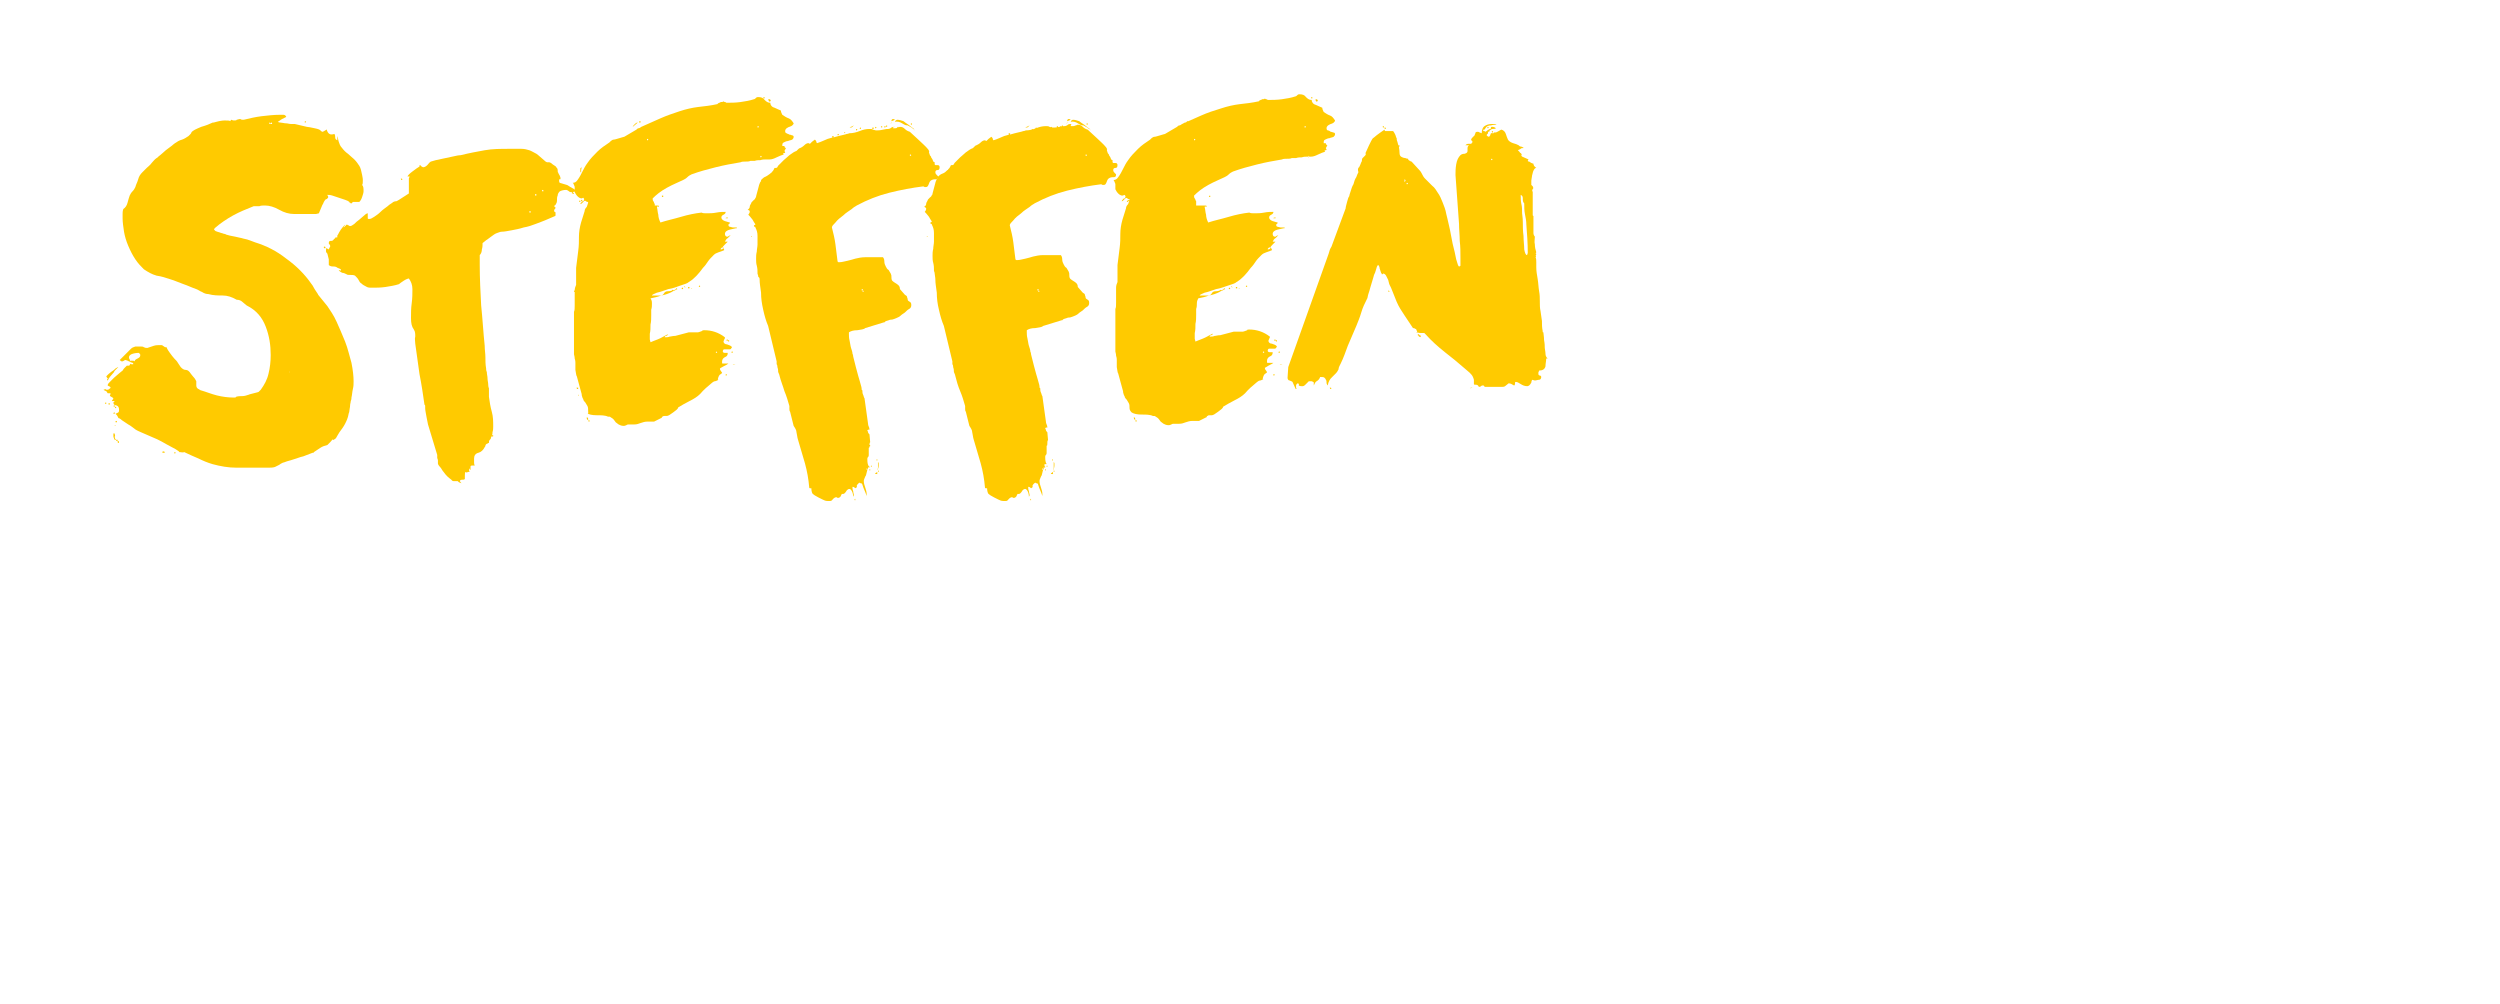 <?xml version="1.0" encoding="utf-8"?>
<!-- Generator: Adobe Illustrator 28.1.0, SVG Export Plug-In . SVG Version: 6.00 Build 0)  -->
<svg version="1.1" id="Ebene_1" xmlns="http://www.w3.org/2000/svg" xmlns:xlink="http://www.w3.org/1999/xlink" x="0px" y="0px"
	 viewBox="0 0 352.8 141.7" style="enable-background:new 0 0 352.8 141.7;" xml:space="preserve">
<style type="text/css">
	.st0{fill:#FFCA00;}
</style>
<g>
	<path class="st0" d="M25.3,63.8c0-0.1-0.1-0.1-0.2-0.2l-0.3-0.2c-0.4-0.2-0.9-0.5-1.3-0.7c-0.5-0.3-0.9-0.5-1.3-0.7l-2.3-1
		c-0.2-0.1-0.5-0.2-0.8-0.4c-0.3-0.2-0.6-0.5-1-0.7c-0.3-0.2-0.6-0.4-0.9-0.6C17,59.1,16.8,59,16.7,59c0-0.1-0.1-0.2-0.2-0.4
		l-0.2-0.2l0.4-0.2c0.1-0.1,0.1-0.2,0.1-0.4c0-0.3-0.1-0.5-0.4-0.6C16.1,57.2,16,57,16,56.8l0.2-0.2c-0.1,0-0.1,0-0.2,0
		c0,0-0.1,0-0.2,0c0,0,0-0.1,0.1-0.2c0.1-0.1,0.1-0.2,0.1-0.2c0,0-0.1,0-0.1-0.1L15.7,56L15.7,56c-0.2-0.1-0.2-0.2-0.2-0.2
		c0,0,0.1-0.1,0.1-0.3c0,0-0.1,0-0.2,0c-0.1,0-0.2,0-0.2,0l-0.2-0.3c0,0-0.1,0-0.2-0.1c-0.1,0-0.1,0-0.2-0.1h0.1l0.1-0.1
		c0,0,0.1,0,0.2,0.1c0.1,0,0.2,0,0.2,0c0,0,0.1,0,0.2-0.1c0.1-0.1,0.2-0.1,0.2-0.2c0-0.1-0.1-0.1-0.2-0.2c-0.1,0-0.2-0.1-0.2-0.1
		c0-0.2,0.1-0.3,0.3-0.5c0.2-0.2,0.4-0.4,0.6-0.6c0.2-0.2,0.5-0.4,0.7-0.6c0.2-0.2,0.4-0.3,0.5-0.4c0.1-0.2,0.2-0.3,0.3-0.4
		c0.1-0.1,0.2-0.2,0.3-0.3c0.2,0,0.3,0,0.3,0c0.1,0,0.1-0.1,0.2-0.3c0,0.1,0.1,0.1,0.2,0.1c0.1,0,0.1,0,0.2,0c0,0,0-0.1,0-0.1
		c0,0,0-0.1-0.1-0.1l-0.3-0.1c0,0-0.1-0.1-0.2-0.1c0,0-0.1-0.1-0.5-0.2c0,0-0.1,0-0.2,0.1C17.3,51,17.3,51,17.2,51
		c-0.1,0-0.2-0.1-0.3-0.2l1.6-1.6c0.2-0.2,0.4-0.2,0.6-0.3c0.2,0,0.5,0,0.7,0s0.4,0,0.5,0.1c0.2,0.1,0.3,0.1,0.5,0.1
		c0.3-0.1,0.6-0.2,0.9-0.3c0.3-0.1,0.6-0.1,1-0.1c0.1,0,0.2,0,0.3,0.1c0.1,0.1,0.2,0.1,0.3,0.2h0.2c0,0,0.1,0.3,0.4,0.7
		c0.3,0.4,0.5,0.7,0.7,0.9c0.2,0.2,0.4,0.4,0.5,0.6c0.1,0.2,0.3,0.4,0.4,0.6c0.2,0.2,0.4,0.4,0.7,0.4s0.5,0.2,0.7,0.5
		c0.1,0.1,0.2,0.3,0.4,0.5c0.2,0.2,0.3,0.4,0.4,0.6c0,0.2,0,0.4,0,0.6c0,0.2,0.1,0.4,0.3,0.5c0.1,0,0.1,0.1,0.2,0.1
		c0,0,0.1,0.1,0.2,0.1c0.7,0.2,1.4,0.5,2.2,0.7s1.6,0.3,2.3,0.3h0.2c0.1,0,0.2,0,0.2-0.1c0.3-0.1,0.6-0.1,0.9-0.1
		c0.3,0,0.6-0.1,0.9-0.2c0.2-0.1,0.4-0.1,0.7-0.2s0.5-0.1,0.7-0.2l0.3-0.3c0.5-0.7,0.9-1.4,1.1-2.3c0.2-0.8,0.3-1.7,0.3-2.6
		c0-1.4-0.2-2.7-0.7-4c-0.5-1.3-1.3-2.3-2.7-3c-0.2-0.2-0.4-0.3-0.6-0.5c-0.2-0.2-0.5-0.3-0.8-0.3c-0.7-0.4-1.3-0.6-2-0.6
		c-0.6,0-1.3,0-2-0.2c-0.3,0-0.6-0.1-0.9-0.3c-0.3-0.1-0.5-0.3-0.8-0.4c-0.6-0.2-1.2-0.5-1.8-0.7c-0.6-0.2-1.2-0.5-1.9-0.7
		c-0.6-0.2-1.2-0.4-1.9-0.5c-0.7-0.2-1.2-0.5-1.8-0.9c-0.4-0.4-0.8-0.8-1.2-1.4c-0.4-0.6-0.7-1.2-1-1.9c-0.3-0.7-0.5-1.4-0.6-2
		c-0.1-0.7-0.2-1.3-0.2-1.9v-0.6c0-0.2,0-0.4,0.1-0.7c0.3-0.2,0.5-0.5,0.6-0.9c0.1-0.4,0.2-0.7,0.3-1c0.1-0.2,0.2-0.4,0.4-0.6
		c0.2-0.2,0.3-0.4,0.4-0.6c0.1-0.4,0.3-0.7,0.4-1.1c0.1-0.4,0.3-0.7,0.6-1l0.6-0.6c0.2-0.2,0.5-0.4,0.7-0.7c0.2-0.2,0.4-0.5,0.7-0.7
		c0.1,0,0.2-0.2,0.5-0.4c0.2-0.2,0.5-0.4,0.8-0.7c0.3-0.2,0.5-0.4,0.8-0.6c0.2-0.2,0.4-0.3,0.5-0.4c0.3-0.2,0.6-0.4,1-0.5
		c0.3-0.1,0.6-0.3,0.9-0.5c0,0,0.1-0.1,0.2-0.2c0.1-0.1,0.2-0.2,0.2-0.3c0.2-0.3,0.7-0.5,1.4-0.8c0.7-0.2,1.2-0.4,1.6-0.6
		c0.1,0,0.2,0,0.5-0.1l0.4-0.1c0.1,0,0.4-0.1,0.8-0.1s0.7,0,0.8,0.1l0.1-0.2c0.1,0,0.2,0.1,0.4,0.1c0.2,0,0.4,0,0.4-0.1l0.4-0.1
		c0.1,0,0.2,0,0.3,0.1c0.1,0,0.1,0,0.3,0c0.8-0.2,1.7-0.4,2.5-0.5c0.9-0.1,1.7-0.2,2.6-0.2c0.2,0,0.3,0,0.5,0c0.2,0,0.3,0.1,0.4,0.3
		c-0.2,0.1-0.4,0.2-0.6,0.3c-0.2,0.1-0.4,0.3-0.6,0.4c0,0,0.2,0.1,0.4,0.1c0.2,0,0.5,0.1,0.7,0.1c0.3,0,0.5,0.1,0.8,0.1
		c0.2,0,0.4,0,0.5,0l1.7,0.4c0.2,0,0.6,0.1,1.1,0.2c0.5,0.1,0.8,0.2,0.9,0.4l0.2,0.1c0.1,0,0.2-0.1,0.4-0.2s0.2-0.2,0.2-0.1
		c0.1,0.3,0.2,0.5,0.4,0.6c0.1,0.1,0.4,0.1,0.7,0c0.1,0.2,0.1,0.3,0.1,0.5s0.1,0.3,0.3,0.4v-0.6c0.1,0.2,0.1,0.5,0.2,0.8
		c0.1,0.3,0.2,0.6,0.4,0.8c0.3,0.4,0.6,0.7,0.9,0.9c0.3,0.3,0.6,0.5,0.9,0.8c0.3,0.3,0.5,0.6,0.7,0.9c0.2,0.3,0.3,0.8,0.4,1.3
		c0,0.1,0.1,0.4,0.1,0.7s0,0.6-0.1,0.7c0.2,0.2,0.2,0.5,0.2,0.9c0,0.2-0.1,0.5-0.2,0.8s-0.2,0.5-0.4,0.7h-0.9c0,0-0.1,0.1-0.1,0.1
		c0,0-0.1,0.1-0.1,0.1h-0.1l-0.1-0.1c-0.1,0-0.1,0-0.1-0.1c-0.1-0.1-0.3-0.2-0.6-0.3c-0.3-0.1-0.6-0.2-0.9-0.3
		c-0.3-0.1-0.6-0.2-0.9-0.3c-0.3-0.1-0.5-0.1-0.7-0.1c0,0,0,0.1,0.1,0.2c0,0.1,0,0.1,0,0.2l-0.1,0.1c0,0-0.1,0.1-0.1,0.1H46
		c-0.1,0.1-0.2,0.2-0.3,0.4c-0.1,0.2-0.1,0.3-0.2,0.4L45,30.1l-0.4,0.1h-3.1c-0.7,0-1.4-0.2-2.1-0.6s-1.4-0.6-2-0.6
		c-0.3,0-0.6,0-0.8,0.1c-0.3,0-0.6,0-0.8,0c-1,0.4-2,0.8-2.9,1.3c-0.9,0.5-1.8,1.1-2.6,1.8l-0.1,0.2c0,0,0.1,0.1,0.2,0.2
		c0.2,0.1,0.3,0.1,0.6,0.2c0.2,0.1,0.4,0.1,0.6,0.2c0.2,0,0.3,0.1,0.3,0.1c0.3,0.1,0.7,0.2,1.3,0.3c0.5,0.1,0.8,0.2,0.9,0.2
		c0,0,0.3,0.1,0.8,0.2c0.5,0.2,0.9,0.3,1.1,0.4c1.6,0.5,3,1.2,4.4,2.3c1.4,1,2.6,2.2,3.5,3.5c0.1,0.1,0.3,0.4,0.5,0.8
		c0.3,0.5,0.5,0.7,0.5,0.8l1.3,1.6c0.4,0.6,0.9,1.3,1.3,2.2c0.4,0.9,0.8,1.8,1.2,2.8c0.4,1,0.6,2,0.9,3c0.2,1,0.3,1.9,0.3,2.6
		c0,0.4,0,0.7-0.1,1.1c-0.1,0.4-0.1,0.8-0.2,1.2c0,0.1,0,0.3-0.1,0.5c0,0.2-0.1,0.4-0.1,0.7c0,0.2-0.1,0.5-0.1,0.7
		c0,0.2-0.1,0.3-0.1,0.4c-0.1,0.6-0.3,1-0.5,1.4c-0.2,0.4-0.5,0.8-0.8,1.2c-0.1,0.2-0.2,0.3-0.3,0.5c-0.1,0.2-0.2,0.4-0.4,0.5
		c-0.1,0-0.1,0.1-0.2,0.1L47,62c-0.1,0-0.2,0.2-0.4,0.4c-0.2,0.2-0.3,0.3-0.4,0.4c-0.4,0.1-0.7,0.2-1,0.4c-0.3,0.2-0.6,0.4-0.9,0.6
		c0,0.1-0.1,0.1-0.2,0.1l-1.3,0.5c-0.5,0.1-0.9,0.3-1.3,0.4c-0.3,0.1-0.6,0.2-1,0.3c-0.3,0.1-0.5,0.2-0.6,0.2
		c-0.2,0.1-0.4,0.2-0.5,0.3c-0.2,0.1-0.4,0.2-0.6,0.3c-0.3,0.1-0.6,0.1-1,0.1h-4.4c-1.2,0-2.3-0.2-3.4-0.5c-0.7-0.2-1.4-0.5-2-0.8
		c-0.7-0.3-1.4-0.6-2-0.9C25.8,63.9,25.6,63.8,25.3,63.8z M14.9,56.8c0.1,0,0.1,0,0.1,0.1c0,0.1,0,0.1-0.1,0.1l-0.1-0.1L14.9,56.8z
		 M15.1,53.5c0.1,0,0.1,0,0.1-0.1c0,0-0.1-0.1-0.1-0.1l-0.1-0.2c0,0,0.1-0.1,0.3-0.3s0.4-0.3,0.5-0.4c0.2-0.1,0.4-0.3,0.5-0.4
		c0.2-0.1,0.3-0.2,0.4-0.2l-0.4,0.4c-0.1,0.1-0.2,0.2-0.2,0.3l-0.6,0.7c-0.1,0.1-0.1,0.2-0.2,0.3c0,0.1-0.1,0.2-0.2,0.2
		C15.2,53.6,15.1,53.6,15.1,53.5z M15.4,56.9c0.1,0,0.1,0,0.1,0.1c0,0.1,0,0.1-0.1,0.1c0,0-0.1,0-0.1-0.1
		C15.3,57,15.3,56.9,15.4,56.9z M16,61.5v-0.2c0-0.1,0-0.1,0.1-0.2c0.1,0.2,0.2,0.3,0.1,0.5c0,0.2,0,0.3,0.2,0.5
		c-0.2,0-0.3-0.1-0.3-0.2C16,61.7,16,61.6,16,61.5z M16.1,57.2c0.1,0,0.1,0,0.1,0.1c0,0.1,0,0.1-0.1,0.1l-0.1-0.1L16.1,57.2z
		 M16.1,58.2c0.1,0,0.1,0,0.1,0.1c0,0.1,0,0.1-0.1,0.1c0,0-0.1,0-0.1-0.1C16.1,58.2,16.1,58.2,16.1,58.2z M16.3,60
		c0,0.1,0,0.1-0.1,0.1c0,0,0-0.1,0-0.1C16.2,60,16.2,60,16.3,60z M16.3,57.4c0.1,0,0.1,0,0.1,0.1c0,0.1,0,0.1-0.1,0.1l-0.1-0.1
		L16.3,57.4z M16.4,59.4c0.1,0,0.1,0,0.1,0.1c0,0.1,0,0.1-0.1,0.1s-0.1,0-0.1-0.1C16.3,59.4,16.4,59.4,16.4,59.4z M16.6,62.2
		c0.1,0,0.2,0.1,0.2,0.2c0,0.1,0,0.1-0.1,0.1C16.6,62.5,16.6,62.4,16.6,62.2c-0.2,0.1-0.2,0-0.2-0.1C16.5,62,16.6,62,16.6,62.2z
		 M18.2,50.4c0,0.1,0,0.2,0.1,0.3c0,0.1,0.1,0.2,0.1,0.3c0-0.1,0.1-0.1,0.2-0.1c0.2,0,0.3,0,0.4,0.1c0-0.2,0.2-0.3,0.4-0.4
		c0.2-0.1,0.4-0.2,0.4-0.5c0-0.1-0.1-0.2-0.2-0.3c-0.1,0-0.4,0-0.8,0.1C18.4,50,18.2,50.2,18.2,50.4z M23.3,63.8
		c0,0-0.1,0.1-0.2,0.1c-0.1,0-0.2,0-0.2-0.1c0,0,0-0.1,0.2-0.1C23.3,63.8,23.3,63.8,23.3,63.8z M24.7,63.8l0.1,0.1l-0.1,0.1
		c-0.1,0-0.1,0-0.1-0.1C24.6,63.8,24.6,63.8,24.7,63.8z M38.1,17.3c-0.1,0-0.1,0-0.1,0.1c0,0.1,0,0.1,0.1,0.1c0,0,0.1,0,0.1-0.1
		C38.1,17.4,38.1,17.3,38.1,17.3z M38.3,17.3c0,0-0.1,0-0.1,0.1c0,0.1,0,0.1,0.1,0.1c0.1,0,0.1,0,0.1-0.1
		C38.4,17.4,38.4,17.3,38.3,17.3z M40.9,52.4c-0.1,0.1-0.1,0.1-0.1,0.2L40.9,52.4z M43.1,17.1l0.1,0.1l-0.1,0.1
		c-0.1,0-0.1,0-0.1-0.1C43,17.2,43,17.1,43.1,17.1z"/>
	<path class="st0" d="M80.3,27c-0.1-0.1-0.3-0.2-0.4-0.2c-0.4,0-0.7,0.1-0.9,0.2c-0.2,0.2-0.3,0.4-0.3,0.6c-0.1,0.2-0.1,0.4-0.1,0.7
		s-0.1,0.4-0.2,0.6l-0.1,0.1c0,0-0.1,0-0.1,0.1l0.2,0.2c0,0,0,0.1-0.1,0.2s-0.1,0.1-0.1,0.2c0,0.1,0,0.2,0.1,0.2
		c0.1,0,0.1,0.1,0.1,0.3c0,0.2,0,0.3-0.1,0.3c-0.2,0.1-0.5,0.2-0.7,0.3c-0.2,0.1-0.5,0.2-0.7,0.3c-0.3,0.1-0.7,0.3-1.3,0.5
		c-0.5,0.2-1.1,0.4-1.7,0.5c-0.6,0.2-1.2,0.3-1.7,0.4c-0.6,0.1-1,0.2-1.4,0.2c-0.2,0-0.4,0.1-0.7,0.2c-0.3,0.1-0.5,0.3-0.8,0.5
		c-0.3,0.2-0.5,0.4-0.7,0.5c-0.2,0.2-0.4,0.3-0.5,0.4c0,0.3,0,0.6-0.1,0.9c0,0.3-0.1,0.6-0.3,0.8v1.4c0,1.9,0.1,3.8,0.2,5.7
		c0.2,1.9,0.3,3.8,0.5,5.7c0,0.6,0.1,1.1,0.1,1.6c0,0.5,0,1,0.1,1.6c0,0.1,0,0.3,0.1,0.5c0,0.3,0.1,0.6,0.1,0.9
		c0,0.3,0.1,0.6,0.1,0.9c0,0.3,0.1,0.5,0.1,0.5c0,0.1,0,0.3,0,0.6c0,0.3,0,0.5,0,0.6c0.1,0.7,0.2,1.4,0.4,2.1
		c0.2,0.7,0.2,1.4,0.2,2.1c0,0.2,0,0.5-0.1,0.8c0,0.2,0,0.3-0.1,0.5l0.1-0.1c0.1,0,0.1,0,0.1,0.1c0,0.1,0,0.1-0.1,0.1
		s-0.1,0-0.1-0.1c0,0.1-0.1,0.2-0.1,0.2c0,0.2-0.1,0.3-0.2,0.4c-0.1,0.1-0.1,0.2-0.1,0.4c0,0-0.1,0-0.2,0.1c-0.1,0-0.2,0.1-0.2,0.1
		c0,0-0.1,0.1-0.1,0.2c0,0.1-0.1,0.2-0.1,0.2c-0.2,0.4-0.5,0.7-0.9,0.8c-0.4,0.1-0.6,0.4-0.6,0.8v0.5c0,0.2,0,0.3,0.1,0.5
		c-0.1,0-0.2,0-0.2,0c-0.1,0-0.1,0-0.2,0c-0.2,0-0.2,0.1-0.2,0.2v0.4c-0.1,0-0.1,0-0.1-0.1c0,0-0.1-0.1-0.1-0.1c0,0.1,0,0.2,0,0.3
		c0,0.1,0,0.1,0.1,0.2H66L66,66.6c0,0-0.1,0.1-0.1,0.1l-0.2-0.1c-0.1,0.1-0.1,0.3-0.1,0.5v0.5c-0.1,0.1-0.2,0.1-0.4,0.1
		s-0.3,0.1-0.3,0.2c0,0,0,0.1,0.1,0.1c0,0.1,0.1,0.1,0.1,0.2l-0.2-0.1c-0.1,0-0.1,0-0.2-0.1l-0.1-0.1c-0.2,0-0.4,0-0.5,0
		c-0.1,0-0.3,0-0.4-0.2c-0.1-0.1-0.3-0.2-0.5-0.4c-0.2-0.2-0.4-0.4-0.6-0.7c-0.2-0.2-0.3-0.5-0.5-0.7c-0.2-0.2-0.3-0.4-0.3-0.5
		c0,0,0-0.2,0-0.4c0-0.2-0.1-0.3-0.1-0.4c0,0,0-0.1,0-0.2c0-0.1,0-0.2,0-0.2l-1.3-4.3c0-0.1-0.1-0.4-0.2-1c-0.1-0.6-0.2-1-0.2-1.3
		c0-0.1,0-0.2,0-0.3c0-0.1,0-0.1-0.1-0.2c-0.2-1.4-0.4-2.8-0.7-4.3c-0.2-1.5-0.4-2.9-0.6-4.3c0-0.3-0.1-0.7,0-1c0-0.4,0-0.7-0.2-1
		c-0.3-0.4-0.4-0.9-0.4-1.6s0-1.4,0.1-2.1c0.1-0.7,0.1-1.4,0.1-2c0-0.6-0.2-1.1-0.5-1.5c-0.1,0-0.4,0.1-0.7,0.3
		c-0.3,0.2-0.6,0.4-0.7,0.5c-0.6,0.2-1.3,0.3-1.9,0.4c-0.7,0.1-1.3,0.1-1.9,0.1c-0.4,0-0.6,0-0.9-0.2c-0.2-0.1-0.4-0.2-0.6-0.4
		c-0.2-0.1-0.3-0.3-0.4-0.5c-0.1-0.2-0.3-0.4-0.5-0.6c-0.2-0.1-0.4-0.1-0.6-0.1c-0.3,0-0.5,0-0.6-0.1c-0.2-0.1-0.4-0.2-0.6-0.2
		c-0.2-0.1-0.4-0.2-0.5-0.4c0,0,0.1,0,0.3,0.1V38l-0.2-0.1c-0.1,0-0.2-0.1-0.2-0.1c-0.1,0-0.1,0-0.2-0.1c-0.2-0.1-0.4-0.1-0.6-0.1
		c-0.2,0-0.4-0.1-0.5-0.2c0-0.2,0-0.5,0-0.8c-0.1-0.3-0.1-0.5-0.2-0.8c-0.1-0.1-0.2-0.2-0.2-0.4c0-0.2,0-0.3,0.1-0.4l0.1,0.1
		c0,0,0.1,0,0.1,0.1c0.1,0,0.1-0.1,0.2-0.2c0-0.1,0.1-0.2,0.1-0.2c0-0.1,0-0.2-0.1-0.3c-0.1-0.1-0.1-0.1-0.1-0.2
		c0-0.2,0.1-0.3,0.2-0.3c0.2,0,0.3,0,0.4-0.1c0,0,0.1-0.1,0.1-0.1c0,0,0-0.1,0.1-0.1l0.1-0.1c0,0,0-0.1,0.1-0.1s0.1,0,0.2,0v-0.2
		c0,0,0-0.1,0.1-0.2c0.1-0.2,0.2-0.4,0.4-0.7c0.2-0.3,0.4-0.5,0.6-0.7c0,0,0,0.1-0.1,0.2c-0.1,0.1-0.1,0.2-0.1,0.2l0.1-0.1
		c0,0,0.1,0,0.1-0.1c0,0,0.1,0,0.1-0.1c0.1-0.1,0.1-0.1,0.2-0.1c0,0,0.1,0.1,0.2,0.1c0,0,0.1,0.1,0.2,0.1c0.2,0,0.3-0.1,0.6-0.3
		c0.2-0.2,0.4-0.4,0.7-0.6c0.2-0.2,0.5-0.4,0.7-0.6c0.2-0.2,0.4-0.3,0.5-0.3v0.7c0,0.1,0.1,0.1,0.2,0.1c0.2,0,0.4-0.1,0.7-0.3
		c0.3-0.2,0.6-0.4,0.9-0.7c0.3-0.3,0.6-0.5,1-0.8c0.3-0.3,0.6-0.4,0.8-0.6c0.2-0.1,0.3-0.1,0.4-0.1s0.2-0.1,0.4-0.2l1.4-0.9v-1.8
		c0-0.1,0-0.2,0-0.3c0-0.1,0.1-0.2,0.1-0.3h-0.3c0.1-0.2,0.3-0.4,0.7-0.7c0.4-0.3,0.8-0.6,1-0.7v-0.1c0-0.1,0-0.1,0.1-0.1l0.1,0.1
		l0.1,0.1l0.2,0.1c0.2,0,0.4-0.1,0.6-0.3c0.2-0.2,0.3-0.4,0.5-0.5c0,0,0.3-0.1,0.7-0.2c0.4-0.1,0.9-0.2,1.4-0.3
		c0.5-0.1,1-0.2,1.4-0.3c0.4-0.1,0.7-0.1,0.7-0.1c1.2-0.3,2.3-0.5,3.4-0.7c1.1-0.2,2.3-0.2,3.4-0.2h0.2c0.7,0,1.2,0,1.6,0
		c0.4,0,0.8,0.1,1.1,0.2c0.3,0.1,0.6,0.3,1,0.5c0.3,0.2,0.7,0.6,1.3,1.1l0.2,0.1c0,0,0.1,0,0.2,0c0.1,0,0.1,0,0.1,0
		c0.1,0,0.3,0.1,0.5,0.3c0.3,0.2,0.5,0.3,0.5,0.4c0.1,0.1,0.2,0.2,0.2,0.4c0,0.2,0,0.3,0.1,0.4c0,0.1,0.1,0.2,0.2,0.4
		c0.1,0.2,0.1,0.3,0.1,0.4c0,0.1,0,0.1-0.1,0.1s-0.1,0-0.1,0.1c0,0.2,0,0.3,0.1,0.4l1,0.3c0.1,0,0.3,0.2,0.7,0.4
		c0.4,0.2,0.6,0.4,0.6,0.5C80.5,27.2,80.4,27.1,80.3,27z M45.8,34.8c0.1,0,0.2,0.1,0.1,0.2c0,0.1-0.1,0.1-0.1,0
		c-0.1,0-0.1,0-0.1-0.1C45.7,34.8,45.7,34.8,45.8,34.8z M48.2,31.5c0,0-0.1,0.1-0.1,0.1C48.1,31.6,48.2,31.5,48.2,31.5z M56.7,25.2
		l0.1,0.1l-0.1,0.1c-0.1,0-0.1,0-0.1-0.1C56.5,25.2,56.6,25.2,56.7,25.2z M74.8,29.8c-0.1,0-0.1,0-0.1,0.1c0,0.1,0,0.1,0.1,0.1
		c0.1,0,0.1,0,0.1-0.1C74.9,29.9,74.9,29.8,74.8,29.8z M75.6,27.4c-0.1,0-0.1,0-0.1,0.1s0,0.1,0.1,0.1s0.1,0,0.1-0.1
		S75.7,27.4,75.6,27.4z M76.6,26.8c-0.1,0-0.1,0-0.1,0.1c0,0.1,0,0.1,0.1,0.1s0.1,0,0.1-0.1C76.7,26.9,76.6,26.8,76.6,26.8z
		 M80.8,27.1c0.1,0.1,0.2,0.2,0.2,0.2c0,0.1-0.1,0.1-0.2,0c-0.1,0-0.1,0-0.1-0.1v-0.1C80.7,27.1,80.7,27.1,80.8,27.1z"/>
	<path class="st0" d="M92.9,29l0.1,0.1l-0.1,0.1c-0.1,0-0.1,0-0.1-0.1V29c0,0.1-0.1,0.2-0.1,0.2c0.1,0.4,0.1,0.8,0.2,1.1
		c0,0.3,0.1,0.7,0.3,1.1c0.9-0.3,1.9-0.5,2.9-0.8c1-0.3,2-0.5,2.9-0.6c0.2,0.1,0.4,0.1,0.7,0.1c0.5,0,0.9,0,1.4-0.1
		c0.5-0.1,0.9-0.1,1.3-0.1c0,0.2-0.1,0.3-0.3,0.4c-0.2,0.1-0.3,0.2-0.3,0.4s0.2,0.4,0.5,0.5c0.4,0.1,0.6,0.2,0.7,0.2
		c0,0.1,0,0.1-0.1,0.2c-0.1,0-0.1,0.1-0.1,0.2c0,0.1,0.1,0.2,0.2,0.2c0.1,0,0.3,0.1,0.4,0.1h0.4c0.2,0,0.2,0,0.2,0.1
		c-0.2,0-0.5,0.1-1,0.2c-0.4,0.1-0.7,0.3-0.7,0.6c0,0.2,0.1,0.4,0.3,0.4c0.1,0,0.2,0,0.2-0.1c0.1,0,0.2-0.1,0.3-0.1
		c-0.1,0.1-0.2,0.2-0.4,0.4c-0.2,0.1-0.3,0.3-0.4,0.5h0.4c-0.1,0.1-0.2,0.2-0.4,0.4c-0.2,0.2-0.3,0.3-0.3,0.4
		c0.1,0.1,0.2,0.3,0.2,0.4c-0.2,0.1-0.5,0.2-0.8,0.3c-0.3,0.1-0.5,0.2-0.7,0.4c-0.3,0.3-0.6,0.6-0.8,0.9s-0.4,0.6-0.7,0.9
		c-0.3,0.4-0.6,0.8-0.9,1.1c-0.3,0.3-0.6,0.6-1.1,0.9c-0.2,0.2-0.6,0.3-1.2,0.5c-0.5,0.2-1.1,0.4-1.7,0.5c-0.6,0.2-1.1,0.4-1.6,0.5
		c-0.5,0.2-0.7,0.3-0.7,0.4h1.2c0.2,0,0.4-0.1,0.5-0.3s0.3-0.3,0.5-0.3c0.1,0,0.3,0,0.7-0.1c0.4-0.1,0.6-0.2,0.5-0.4l0.2,0.2
		c-0.1,0-0.2,0.1-0.4,0.2c-0.2,0.1-0.3,0.1-0.4,0.2c-0.4,0.2-0.9,0.4-1.5,0.5c-0.5,0.2-1,0.3-1.5,0.4C92,42.4,92,42.6,92,42.9
		c0,0.3,0,0.5-0.1,0.8c0,0.1,0,0.4,0,0.8c0,0.4,0,0.9-0.1,1.3c0,0.5,0,0.9-0.1,1.3c0,0.4,0,0.7,0,0.8l0.1,0.4c0.2-0.1,0.5-0.2,1-0.4
		c0.5-0.2,0.8-0.4,1-0.5l0.2-0.1c0,0,0.1-0.1,0.3-0.1c-0.1,0.1-0.2,0.2-0.3,0.2c-0.1,0-0.2,0.1-0.2,0.2c0.3,0,0.5,0,0.7-0.1
		c0.2,0,0.4-0.1,0.8-0.1l1.9-0.5c0.2,0,0.3,0,0.4,0c0.1,0,0.3,0,0.4,0c0.2,0,0.4,0,0.5,0c0.1,0,0.3-0.1,0.6-0.2
		c0-0.1,0.1-0.1,0.3-0.1c1,0,2,0.3,2.9,1c0,0.1,0,0.2-0.1,0.3c0,0.1-0.1,0.2-0.1,0.3c0,0.2,0.2,0.4,0.5,0.4c0.3,0.1,0.6,0.2,0.7,0.4
		c-0.1,0.2-0.2,0.3-0.3,0.3c-0.1,0-0.3,0-0.4,0c-0.1,0-0.3,0-0.4,0c-0.1,0-0.2,0.1-0.2,0.3c0,0.1,0.1,0.2,0.3,0.2c0.2,0,0.3,0,0.4,0
		c0,0.3-0.1,0.5-0.4,0.6c-0.2,0.1-0.4,0.3-0.4,0.6v0.2c0,0.1,0,0.1,0.1,0.1h0.8c-0.1,0.1-0.3,0.2-0.7,0.4s-0.5,0.3-0.5,0.3
		c0,0.1,0,0.2,0.1,0.3c0.1,0.1,0.1,0.2,0.2,0.3c0,0.1-0.1,0.1-0.2,0.2c-0.2,0.1-0.3,0.3-0.4,0.7c0,0.1,0,0.1,0.1,0.1
		c-0.2,0.1-0.4,0.2-0.5,0.2c-0.1,0-0.3,0.1-0.4,0.2c-0.6,0.5-1.2,1-1.7,1.6c-0.4,0.4-0.9,0.7-1.5,1c-0.6,0.3-1.1,0.6-1.6,0.9
		c0,0.2-0.3,0.4-0.7,0.7c-0.4,0.3-0.7,0.5-0.9,0.5c0,0-0.1,0-0.3,0c-0.1,0-0.2,0-0.3,0.1c0,0-0.1,0-0.1,0.1c0,0.1-0.1,0.1-0.1,0.1
		l-1,0.5h-1c-0.3,0-0.6,0.1-0.9,0.2c-0.3,0.1-0.5,0.2-0.9,0.2h-0.4c0,0-0.1,0-0.2,0c-0.1,0-0.2,0-0.2,0c0,0-0.2,0-0.3,0.1
		c-0.2,0.1-0.3,0.1-0.4,0.1c-0.3,0-0.5-0.1-0.7-0.2c-0.1-0.1-0.3-0.2-0.4-0.3l-0.3-0.4c-0.1-0.1-0.2-0.2-0.4-0.3
		c0,0-0.1-0.1-0.2-0.1c-0.1,0-0.2,0-0.2,0c-0.4-0.2-1-0.2-1.6-0.2c-0.6,0-1.1-0.1-1.4-0.3C83.1,58.5,83,58.2,83,58
		c0-0.3,0-0.5-0.1-0.7c-0.1-0.2-0.2-0.3-0.3-0.5c-0.1-0.1-0.3-0.3-0.3-0.5c-0.1-0.1-0.1-0.2-0.2-0.5c0-0.3-0.1-0.4-0.1-0.5l-0.6-2.2
		c-0.1-0.1-0.1-0.4-0.2-0.9c0-0.5,0-0.9,0-1c0-0.1,0-0.3-0.1-0.6c0-0.3-0.1-0.5-0.1-0.6v-6c0.1-0.2,0.1-0.5,0.1-0.9
		c0-0.4,0-0.7,0-1.1s0-0.7,0-1c0-0.3,0.1-0.6,0.2-0.8c0-0.8,0-1.6,0-2.4c0.1-0.8,0.2-1.6,0.3-2.4c0.1-0.7,0.1-1.4,0.1-2
		c0-0.6,0.1-1.3,0.3-2l0.5-1.6c0-0.2,0.1-0.4,0.3-0.6c0.1-0.3,0.2-0.5,0.2-0.7c-0.1,0-0.2,0-0.3-0.1c-0.1-0.1-0.2-0.1-0.3,0
		c0,0-0.1,0.1-0.2,0.2c-0.1,0.1-0.2,0.2-0.3,0.2c0-0.1,0.1-0.2,0.2-0.3l0.1-0.1c0.1,0,0.2,0,0.2-0.2c0.1-0.1,0-0.2-0.1-0.3L82.1,28
		c-0.2,0-0.4-0.1-0.6-0.3c-0.2-0.2-0.3-0.4-0.4-0.6v-0.7c0,0,0-0.1-0.1-0.3s-0.1-0.3-0.2-0.3c0.3,0,0.5-0.1,0.7-0.4
		c0.3-0.4,0.5-0.8,0.7-1.2c0.2-0.4,0.4-0.8,0.7-1.2c0.4-0.6,0.9-1.1,1.4-1.6c0.5-0.5,1.1-0.9,1.7-1.3l0.2-0.2
		c0.1-0.1,0.3-0.2,0.4-0.2c0.2,0,0.4-0.1,0.8-0.2c0.4-0.1,0.6-0.2,0.7-0.2l1.7-1c0.1-0.1,0.2-0.2,0.3-0.2c0.1,0,0.3-0.1,0.4-0.2
		c0.9-0.4,1.8-0.8,2.7-1.2c0.9-0.4,1.8-0.7,2.7-1c0.9-0.3,1.8-0.5,2.6-0.6c0.9-0.1,1.8-0.2,2.7-0.4c0,0,0.1,0,0.1-0.1l0.2-0.1
		c0.1,0,0.2-0.1,0.2-0.1c0.2,0,0.3,0,0.4-0.1c0,0,0.1,0.1,0.2,0.1c0,0,0.1,0,0.2,0.1c0.6,0,1.3,0,2-0.1c0.7-0.1,1.3-0.2,1.9-0.4
		c0.1,0,0.2-0.1,0.3-0.2c0.1-0.1,0.2-0.1,0.3-0.1c0.4,0,0.7,0.1,0.9,0.4c0.3,0.3,0.5,0.4,0.8,0.4c0,0.3,0.2,0.6,0.6,0.7
		c0.4,0.2,0.7,0.3,0.9,0.4c0,0.2,0.1,0.4,0.2,0.6c0.3,0.2,0.6,0.4,0.9,0.5c0.3,0.1,0.5,0.4,0.7,0.7c0,0.1-0.1,0.2-0.2,0.3
		c-0.1,0.1-0.2,0.1-0.4,0.2c-0.1,0-0.2,0.1-0.4,0.2c-0.1,0.1-0.2,0.2-0.2,0.4c0,0.2,0.1,0.3,0.2,0.3c0.1,0.1,0.3,0.1,0.4,0.2
		c0.2,0,0.3,0.1,0.4,0.1c0.1,0,0.2,0.1,0.2,0.2c0,0.2-0.1,0.3-0.2,0.4c-0.2,0.1-0.4,0.1-0.6,0.2c-0.2,0-0.4,0.1-0.6,0.2
		c-0.2,0.1-0.2,0.2-0.2,0.5h0.3c0,0.1,0,0.2,0.1,0.2c0,0,0,0.1,0.1,0.1c0,0,0,0.1-0.1,0.2l-0.1,0.2l0.1,0.2c0,0.1-0.1,0.1-0.2,0.1
		c-0.1,0-0.1,0.1,0,0.2c-0.3,0.1-0.6,0.2-1,0.4c-0.4,0.2-0.7,0.3-1,0.3c-0.1,0-0.3,0-0.5,0c-0.3,0-0.5,0-0.8,0.1
		c-0.3,0-0.5,0-0.8,0.1c-0.3,0-0.4,0-0.6,0c-0.2,0.1-0.4,0.1-0.7,0.1s-0.5,0-0.7,0.1c-1.2,0.2-2.3,0.4-3.5,0.7s-2.3,0.6-3.4,1
		c-0.2,0.1-0.4,0.2-0.6,0.4c-0.2,0.2-0.4,0.3-0.6,0.4c-0.6,0.3-1.4,0.6-2.3,1.1c-0.9,0.5-1.5,1-2,1.5c0,0.1,0,0.3,0.1,0.4
		c0.1,0.1,0.1,0.3,0.2,0.4V29C92.8,29,92.8,29,92.9,29z M81,41c0.1,0,0.1,0,0.1,0.1c0,0.1,0,0.1-0.1,0.1L81,41.1L81,41z M81.5,54.7
		c0.1,0,0.1,0,0.1,0.1c0,0.1,0,0.1-0.1,0.1s-0.1,0-0.1-0.1C81.3,54.7,81.4,54.7,81.5,54.7z M81.6,55.7c0.1,0,0.1,0.1,0,0.2
		C81.6,55.9,81.6,55.9,81.6,55.7L81.6,55.7z M81.8,28.3c0.1,0,0.1,0,0.1,0.1c0,0.1,0,0.1-0.1,0.1l-0.1-0.1L81.8,28.3z M81.9,24.2
		v-0.4c0-0.1,0.1-0.1,0.2-0.2c-0.1,0.3-0.1,0.5-0.1,0.8C82,24.3,81.9,24.3,81.9,24.2z M82.1,28.2l0.1,0.1l-0.1,0.1
		c-0.1,0-0.1,0-0.1-0.1S82,28.2,82.1,28.2z M82.8,58.9c0.2,0,0.2,0.1,0.2,0.4C82.8,59.2,82.8,59.1,82.8,58.9z M83.1,59.3
		c0.1,0,0.1,0,0.1,0.1c0,0.1,0,0.1-0.1,0.1L83,59.4L83.1,59.3z M89.3,17.9c0-0.1,0.1-0.2,0.3-0.4c0.2-0.2,0.3-0.2,0.4-0.2L89.3,17.9
		z M90.3,17.1c0.1,0,0.1,0,0.1,0.1c0,0.1,0,0.1-0.1,0.1s-0.1,0-0.1-0.1C90.2,17.2,90.2,17.1,90.3,17.1z M91.4,19.6
		c-0.1,0-0.1,0-0.1,0.1s0,0.1,0.1,0.1l0.1-0.1L91.4,19.6z M93.5,27.6c0.1,0,0.1,0,0.1,0.1c0,0.1,0,0.1-0.1,0.1c0,0-0.1,0-0.1-0.1
		C93.4,27.6,93.4,27.6,93.5,27.6z M95,41c-0.1,0.1-0.2,0.1-0.2,0l0.1-0.1C95,40.9,95,40.9,95,41z M96.3,40.6c0.1,0,0.1,0,0.1,0.1
		c0,0.1,0,0.1-0.1,0.1s-0.1,0-0.1-0.1C96.2,40.7,96.2,40.6,96.3,40.6z M96.5,40.4c0.2,0,0.2,0.1,0.2,0.2L96.5,40.4z M97.2,40.5
		c0.1,0,0.1,0,0.1,0.1c0,0.1,0,0.1-0.1,0.1c-0.1,0-0.1,0-0.1-0.1C97.1,40.5,97.1,40.5,97.2,40.5z M97.5,40.8c0-0.1,0.1-0.1,0.2-0.1
		L97.5,40.8z M98.7,40.3c0.1,0,0.1,0,0.1,0.1c0,0.1,0,0.1-0.1,0.1l-0.1-0.1L98.7,40.3z M101.1,49.6l-0.1,0.1l0.1,0.1
		c0.1,0,0.1,0,0.1-0.1C101.2,49.7,101.1,49.6,101.1,49.6z M102.1,34.9c-0.1,0-0.2,0-0.3,0.1c-0.1,0.1-0.1,0.1-0.1,0.2
		C101.9,35.2,102.1,35.1,102.1,34.9z M102.4,30.8c0,0,0-0.1,0.2-0.1c0.1,0,0.2,0,0.1,0.1H102.4z M102.5,52.8l0.1,0.1l-0.1,0.1
		c-0.1,0-0.1,0-0.1-0.1C102.4,52.8,102.5,52.8,102.5,52.8z M102.6,47.9c0.1,0,0.1,0,0.1,0.1c0,0.1,0,0.1-0.1,0.1l-0.1-0.1
		L102.6,47.9z M102.8,48c0.1,0,0.1,0,0.1,0.1c0,0.1,0,0.1-0.1,0.1l-0.1-0.1L102.8,48z M103.3,49.6c0.1,0,0.1,0,0.1,0.1
		c0,0.1,0,0.1-0.1,0.1l-0.1-0.1L103.3,49.6z M103.4,51.5c0.1-0.1,0.2-0.1,0.4-0.1L103.4,51.5z M107,17.8c-0.1,0-0.1,0-0.1,0.1
		s0,0.1,0.1,0.1l0.1-0.1L107,17.8z M107.4,22c-0.1,0-0.1,0-0.1,0.1c0,0.1,0,0.1,0.1,0.1l0.1-0.1L107.4,22z M107.8,13.7
		c0.1,0,0.1,0,0.1,0.1s0,0.1-0.1,0.1l-0.1-0.1L107.8,13.7z M108.6,14c0.2,0.1,0.2,0.2,0.1,0.3c-0.1,0.1-0.1,0.1-0.1,0
		c-0.1,0-0.1,0-0.1-0.1l-0.1-0.1C108.4,14,108.5,14,108.6,14z"/>
	<path class="st0" d="M122.6,65.8c0,0,0.1,0,0.1,0.1c0,0.1,0,0.1-0.1,0.1l-0.1-0.1c0,0.2,0,0.3-0.1,0.4l-0.2,0.8
		c-0.1,0.1-0.1,0.2-0.2,0.4c-0.1,0.2-0.1,0.3-0.1,0.4c0,0.3,0.1,0.6,0.2,0.9c0.1,0.3,0.2,0.6,0.2,0.9V70c-0.1-0.3-0.2-0.6-0.3-0.8
		c-0.1-0.2-0.2-0.5-0.3-0.8c0-0.1-0.1-0.2-0.2-0.2c-0.1,0-0.1,0-0.2-0.1c-0.3,0.2-0.4,0.4-0.4,0.5c0.1,0.1,0,0.2-0.2,0.3
		c-0.1-0.1-0.2-0.2-0.4-0.2c0,0.2,0,0.4,0.1,0.6c0,0.2,0.1,0.4,0.1,0.6l-0.1,0.2c0-0.1,0-0.3-0.1-0.6c-0.1-0.3-0.3-0.5-0.4-0.5
		c-0.2,0-0.3,0.1-0.4,0.2c-0.1,0.2-0.2,0.3-0.3,0.4c0,0-0.1,0.1-0.2,0.1c-0.1,0-0.2,0-0.2,0l-0.2,0.4c-0.2,0.2-0.4,0.2-0.5,0.1
		c-0.1-0.1-0.4,0-0.7,0.4c-0.1,0.1-0.2,0.1-0.3,0.1c-0.1,0-0.3,0-0.3,0c-0.3,0-0.5-0.1-0.7-0.2c-0.2-0.1-0.4-0.2-0.6-0.3
		c-0.4-0.2-0.7-0.4-0.8-0.5c-0.1-0.1-0.2-0.4-0.2-0.8c-0.1,0-0.1,0-0.2,0c0,0-0.1,0-0.1-0.1c-0.1-1.2-0.3-2.3-0.6-3.4
		c-0.3-1.1-0.7-2.3-1-3.4c-0.1-0.3-0.1-0.6-0.2-1c0-0.3-0.2-0.6-0.4-0.9l-0.5-2c-0.1-0.1-0.1-0.3-0.1-0.4c0-0.2,0-0.3,0-0.4
		c-0.2-0.7-0.4-1.4-0.7-2.1c-0.2-0.7-0.5-1.4-0.7-2.2c0,0,0-0.1-0.1-0.3s-0.1-0.3-0.1-0.5c0-0.2-0.1-0.3-0.1-0.5
		c0-0.2-0.1-0.3-0.1-0.3c0,0,0-0.1,0-0.2c0-0.1,0-0.1,0-0.2l-1.2-5c-0.3-0.7-0.5-1.4-0.7-2.3s-0.3-1.6-0.3-2.4
		c-0.1-0.8-0.2-1.3-0.2-1.8S107,39.2,107,39c0-0.2-0.1-0.3-0.1-0.4v-0.1c0-0.3,0-0.6-0.1-1c-0.1-0.3-0.1-0.7-0.1-1
		c0-0.3,0-0.6,0.1-1c0-0.3,0.1-0.7,0.1-1c0-0.4,0-0.8,0-1.2c0-0.5-0.1-0.8-0.3-1.2c0-0.1,0-0.1-0.1-0.1s-0.1-0.1-0.1-0.2l0.2-0.1
		c0-0.1-0.2-0.3-0.4-0.7c-0.3-0.4-0.5-0.6-0.6-0.7c0.1-0.1,0.2-0.3,0.2-0.4c0-0.1,0-0.2-0.1-0.2c-0.1-0.1-0.2-0.1-0.2-0.1
		c0.2-0.1,0.3-0.3,0.3-0.4c0-0.2,0.1-0.3,0.2-0.5c0-0.1,0.1-0.2,0.3-0.4c0.1-0.1,0.3-0.2,0.3-0.4c0.1,0,0.1-0.1,0.1-0.2l0.4-1.5
		c0,0,0-0.1,0.1-0.3c0.1-0.2,0.1-0.3,0.2-0.3v-0.2c0.2-0.2,0.4-0.4,0.7-0.5c0.3-0.2,0.5-0.3,0.7-0.5c0,0,0.1,0,0.1-0.1
		c0.1-0.1,0.1-0.1,0.2-0.2c0-0.1,0.1-0.1,0.1-0.2l0.1-0.2h0.2c0,0,0.1,0,0.2-0.1l0.1-0.2l0.8-0.8c0.2-0.2,0.5-0.4,0.8-0.7
		c0.4-0.3,0.7-0.5,1-0.6l0.2-0.2c0.1-0.1,0.2-0.2,0.3-0.2c0.2-0.1,0.4-0.2,0.6-0.4c0.2-0.2,0.4-0.3,0.6-0.3l0.2,0.1
		c0.1-0.1,0.2-0.2,0.3-0.3c0.1-0.1,0.3-0.2,0.4-0.3c0.1,0.1,0.2,0.2,0.2,0.3c0,0.1,0.1,0.2,0.1,0.2c0.3-0.1,0.6-0.2,0.8-0.3
		c0.2-0.1,0.5-0.2,0.7-0.3l0.7-0.2l-0.1-0.1l0.1-0.1c0.2,0,0.2,0.1,0.1,0.2c1-0.3,1.7-0.4,1.9-0.5c0.2,0,0.3-0.1,0.4-0.1
		c0.4,0,0.9-0.1,1.4-0.3c0.5-0.2,0.9-0.3,1.4-0.3c0.2,0,0.4,0,0.5,0.1c0.1,0,0.3,0.1,0.4,0.1h0.2c0.1,0,0.4,0,0.8-0.1
		c0.4-0.1,0.6-0.1,0.7-0.1c0.2,0,0.4-0.1,0.5-0.2c0.1-0.1,0.3-0.1,0.5-0.1L126,18c0,0.1,0,0.1,0.1,0.1h0.2c0.1,0,0.2,0,0.4-0.1
		c0.1,0,0.2-0.1,0.3-0.1c0.3,0,0.5,0.1,0.7,0.3c0.2,0.2,0.4,0.3,0.7,0.4c0.4,0.4,0.9,0.8,1.3,1.2c0.4,0.4,0.9,0.8,1.3,1.3
		c0.1,0.2,0.2,0.3,0.1,0.3c0,0.1,0,0.2,0.1,0.4c0,0,0,0.1,0.1,0.2c0.1,0.1,0.1,0.1,0.1,0.2c0.1,0.1,0.1,0.2,0.2,0.3
		c0,0.1,0.1,0.2,0.1,0.3l0.2,0.1v0.3l0.1,0.1h0.3c0.2,0,0.3,0.1,0.3,0.3c0,0.3-0.1,0.4-0.3,0.4c-0.2,0-0.3,0.1-0.3,0.3
		s0.1,0.3,0.2,0.4c0.1,0.1,0.2,0.2,0.2,0.2c0,0.3-0.1,0.4-0.3,0.4c-0.2,0-0.4,0-0.6,0.1c-0.2,0.1-0.3,0.2-0.4,0.5s-0.2,0.4-0.2,0.4
		c-0.1,0.1-0.2,0.1-0.3,0.1h-0.1l-0.2-0.1c-1.6,0.2-3.2,0.5-4.8,0.9c-1.6,0.4-3.1,1-4.6,1.8c-0.1,0.1-0.4,0.2-0.7,0.5
		c-0.4,0.3-0.8,0.5-1.2,0.9c-0.4,0.3-0.8,0.6-1.1,1c-0.3,0.3-0.5,0.5-0.5,0.7c0.2,0.8,0.4,1.6,0.5,2.4c0.1,0.8,0.2,1.6,0.3,2.4
		l0.1,0.1h0.2c0.3,0,0.6-0.1,1.1-0.2c0.4-0.1,0.8-0.2,1.1-0.3c0.4-0.1,0.9-0.2,1.4-0.2h2.1c0,0,0.1,0,0.2,0s0.1,0,0.2,0
		c0.1,0.1,0.2,0.3,0.2,0.6c0,0.3,0.1,0.5,0.2,0.7c0.1,0.2,0.2,0.4,0.4,0.5c0.1,0.2,0.2,0.3,0.3,0.5c0.1,0.2,0.1,0.3,0.1,0.5
		c0,0.2,0,0.3,0.1,0.5c0.2,0.2,0.4,0.3,0.7,0.5c0.3,0.2,0.4,0.4,0.4,0.7l0.7,0.8c0.2,0.1,0.3,0.2,0.3,0.3c0,0.1,0.1,0.2,0.1,0.4
		c0,0.1,0.1,0.2,0.3,0.3c0.2,0.1,0.2,0.3,0.2,0.5c0,0.2-0.1,0.4-0.3,0.5c-0.2,0.1-0.4,0.3-0.6,0.5c-0.3,0.2-0.6,0.4-0.8,0.6
		c-0.2,0.1-0.6,0.3-1,0.4c-0.1,0-0.3,0-0.5,0.1c-0.3,0.1-0.4,0.1-0.5,0.2l-0.1,0.1h-0.1l-2.6,0.8c-0.2,0.2-0.6,0.2-1.1,0.3
		c-0.5,0-0.9,0.1-1.2,0.3c0,0,0,0.1,0,0.1c0,0.1,0,0.1,0,0.2c0,0.2,0,0.5,0.1,0.9c0.1,0.4,0.1,0.7,0.2,1c0.1,0.3,0.2,0.6,0.2,0.8
		c0.1,0.2,0.1,0.4,0.1,0.4c0.3,1.2,0.5,2,0.7,2.7c0.2,0.6,0.3,1.1,0.4,1.4c0.1,0.3,0.1,0.5,0.1,0.6l0.1,0.1c0,0.2,0,0.4,0.1,0.6
		c0.1,0.2,0.1,0.4,0.2,0.5l0.5,3.6c0,0,0,0.2,0.1,0.4c0.1,0.2,0.1,0.4,0.1,0.5c0-0.1-0.1-0.1-0.3,0c0,0.1,0.1,0.2,0.1,0.3
		c0,0.1,0.1,0.2,0.2,0.3l0.1,1.1c-0.1,0.1-0.1,0.3-0.1,0.5c0,0.2,0,0.3-0.1,0.3c0,0.1,0,0.2,0,0.5c0,0.3,0,0.4,0,0.5
		c0,0.1,0,0.2-0.1,0.3c-0.1,0.1-0.1,0.2-0.1,0.3c0,0.2,0,0.5,0.1,0.8c0,0.1,0.1,0.1,0.1,0.2H122.6z M106.1,33.3c0,0.1,0,0.1-0.1,0.1
		c0,0,0-0.1,0-0.1C106,33.3,106,33.3,106.1,33.3z M118.3,18.9l0.1,0.1l-0.1,0.1c-0.1,0-0.1,0-0.1-0.1S118.2,18.9,118.3,18.9z
		 M119.3,18.7l-0.1,0.1l-0.1-0.1C119.2,18.7,119.2,18.6,119.3,18.7L119.3,18.7z M119.9,18c0,0,0.1-0.1,0.2-0.1l0.4-0.2
		c-0.1,0.1-0.2,0.2-0.2,0.2C120.2,18,120.1,18,119.9,18z M120.7,70.4L120.7,70.4v0.2c-0.1,0-0.1,0-0.1-0.1
		C120.6,70.4,120.6,70.4,120.7,70.4z M120.9,18.2l0.1,0.1l-0.1,0.1c-0.1,0-0.1,0-0.1-0.1C120.8,18.2,120.8,18.2,120.9,18.2z
		 M121.4,18c0.1,0,0.1,0,0.1,0.1c0,0.1,0,0.1-0.1,0.1l-0.1-0.1L121.4,18z M121.7,40.8c-0.1,0-0.1,0-0.1,0.1c0,0.1,0,0.1,0.1,0.1
		l0.1-0.1L121.7,40.8z M121.8,41l-0.1,0.1l0.1,0.1l0.1-0.1L121.8,41z M122.3,66.1L122.3,66.1v0.2c0.1,0,0.1,0,0.1-0.1
		C122.4,66.1,122.4,66.1,122.3,66.1z M122.7,62.8c0.1,0,0.1,0,0.1,0.1c0,0.1,0,0.1-0.1,0.1l-0.1-0.1L122.7,62.8z M122.8,66.2
		L122.8,66.2v0.2c-0.1,0-0.1,0-0.1-0.1C122.7,66.2,122.7,66.2,122.8,66.2z M123,65.7L123,65.7v0.2c-0.1,0-0.1,0-0.1-0.1
		S122.9,65.7,123,65.7z M123.2,18c0.1,0,0.1,0,0.1,0.1c0,0.1,0,0.1-0.1,0.1s-0.1,0-0.1-0.1C123,18.1,123.1,18,123.2,18z M123.6,17.9
		l0.1,0.1l-0.1,0.1c-0.1,0-0.1,0-0.1-0.1C123.5,17.9,123.6,17.9,123.6,17.9z M123.8,66.6v0.3c-0.2,0-0.3,0-0.3-0.1L123.8,66.6z
		 M123.8,64.8L123.8,64.8V65c-0.1,0-0.1,0-0.1-0.1C123.7,64.9,123.7,64.8,123.8,64.8z M123.9,65.2c0,0,0.1,0.1,0.1,0.2
		c0,0.1,0,0.2,0,0.3c0,0.3-0.1,0.5-0.2,0.6v-0.1l0.1-0.1c0-0.1,0-0.2,0-0.5C123.9,65.5,123.9,65.3,123.9,65.2z M123.9,66.4
		c0.1,0,0.1,0,0.1,0.1s0,0.1-0.1,0.1V66.4L123.9,66.4z M124.4,17.8c0.1,0,0.1,0,0.1,0.1s0,0.1-0.1,0.1l-0.1-0.1L124.4,17.8z
		 M124.9,17.8l0.1,0.1l-0.1,0.1c-0.1,0-0.1,0-0.1-0.1S124.8,17.8,124.9,17.8z M125.1,17.7c0.1,0,0.1,0,0.1,0.1c0,0.1,0,0.1-0.1,0.1
		l-0.1-0.1L125.1,17.7z M125.9,17.3c-0.1,0.1-0.2,0.1-0.3,0.1C125.7,17.4,125.8,17.3,125.9,17.3z M126,16.8c0.1,0,0.2,0,0.3,0.1
		c0,0-0.1,0-0.2,0.1c-0.1,0-0.2,0.1-0.3,0.1C125.8,16.9,125.9,16.8,126,16.8z M127.3,17.4c-0.3-0.2-0.7-0.3-1-0.2l0.1-0.2l0.2-0.1
		c0.3,0,0.6,0.1,0.9,0.2c0.1,0.1,0.4,0.3,0.7,0.5c0.4,0.3,0.6,0.5,0.7,0.5l0.1,0.2c0.1,0,0.1,0.1,0.1,0.1l-0.1-0.1l-0.1-0.1
		c-0.1-0.1-0.4-0.3-0.8-0.5C127.7,17.7,127.5,17.5,127.3,17.4z M126.7,17.9c0.1,0,0.1,0,0.1,0.1c0,0.1,0,0.1-0.1,0.1l-0.1-0.1
		L126.7,17.9z M128.5,21.8c-0.1,0-0.1,0-0.1,0.1c0,0.1,0,0.1,0.1,0.1l0.1-0.1L128.5,21.8z M128.6,17.4c0.1,0,0.1,0,0.1,0.1
		s0,0.1-0.1,0.1l-0.1-0.1L128.6,17.4z"/>
	<path class="st0" d="M147.4,65.8c0,0,0.1,0,0.1,0.1c0,0.1,0,0.1-0.1,0.1l-0.1-0.1c0,0.2,0,0.3-0.1,0.4l-0.2,0.8
		c-0.1,0.1-0.1,0.2-0.2,0.4c-0.1,0.2-0.1,0.3-0.1,0.4c0,0.3,0.1,0.6,0.2,0.9c0.1,0.3,0.2,0.6,0.2,0.9V70c-0.1-0.3-0.2-0.6-0.3-0.8
		s-0.2-0.5-0.3-0.8c0-0.1-0.1-0.2-0.2-0.2c-0.1,0-0.1,0-0.2-0.1c-0.3,0.2-0.4,0.4-0.4,0.5c0.1,0.1,0,0.2-0.2,0.3
		c-0.1-0.1-0.2-0.2-0.4-0.2c0,0.2,0,0.4,0.1,0.6c0,0.2,0.1,0.4,0.1,0.6l-0.1,0.2c0-0.1,0-0.3-0.1-0.6c-0.1-0.3-0.3-0.5-0.4-0.5
		c-0.2,0-0.3,0.1-0.4,0.2c-0.1,0.2-0.2,0.3-0.3,0.4c0,0-0.1,0.1-0.2,0.1c-0.1,0-0.2,0-0.2,0l-0.2,0.4c-0.2,0.2-0.4,0.2-0.5,0.1
		c-0.1-0.1-0.4,0-0.7,0.4c-0.1,0.1-0.2,0.1-0.3,0.1c-0.1,0-0.3,0-0.3,0c-0.3,0-0.5-0.1-0.7-0.2c-0.2-0.1-0.4-0.2-0.6-0.3
		c-0.4-0.2-0.7-0.4-0.8-0.5c-0.1-0.1-0.2-0.4-0.2-0.8c-0.1,0-0.1,0-0.2,0c0,0-0.1,0-0.1-0.1c-0.1-1.2-0.3-2.3-0.6-3.4
		c-0.3-1.1-0.7-2.3-1-3.4c-0.1-0.3-0.1-0.6-0.2-1c0-0.3-0.2-0.6-0.4-0.9l-0.5-2c-0.1-0.1-0.1-0.3-0.1-0.4c0-0.2,0-0.3,0-0.4
		c-0.2-0.7-0.4-1.4-0.7-2.1s-0.5-1.4-0.7-2.2c0,0,0-0.1-0.1-0.3s-0.1-0.3-0.1-0.5c0-0.2-0.1-0.3-0.1-0.5c0-0.2-0.1-0.3-0.1-0.3
		c0,0,0-0.1,0-0.2c0-0.1,0-0.1,0-0.2l-1.2-5c-0.3-0.7-0.5-1.4-0.7-2.3c-0.2-0.8-0.3-1.6-0.3-2.4c-0.1-0.8-0.2-1.3-0.2-1.8
		c0-0.4-0.1-0.7-0.1-0.9c0-0.2-0.1-0.3-0.1-0.4v-0.1c0-0.3,0-0.6-0.1-1c-0.1-0.3-0.1-0.7-0.1-1c0-0.3,0-0.6,0.1-1
		c0-0.3,0.1-0.7,0.1-1c0-0.4,0-0.8,0-1.2c0-0.5-0.1-0.8-0.3-1.2c0-0.1,0-0.1-0.1-0.1c-0.1,0-0.1-0.1-0.1-0.2l0.2-0.1
		c0-0.1-0.2-0.3-0.4-0.7c-0.3-0.4-0.5-0.6-0.6-0.7c0.1-0.1,0.2-0.3,0.2-0.4c0-0.1,0-0.2-0.1-0.2c-0.1-0.1-0.2-0.1-0.2-0.1
		c0.2-0.1,0.3-0.3,0.3-0.4c0-0.2,0.1-0.3,0.2-0.5c0-0.1,0.1-0.2,0.3-0.4c0.1-0.1,0.3-0.2,0.3-0.4c0.1,0,0.1-0.1,0.1-0.2l0.4-1.5
		c0,0,0-0.1,0.1-0.3c0.1-0.2,0.1-0.3,0.2-0.3v-0.2c0.2-0.2,0.4-0.4,0.7-0.5s0.5-0.3,0.7-0.5c0,0,0.1,0,0.1-0.1
		c0.1-0.1,0.1-0.1,0.2-0.2c0-0.1,0.1-0.1,0.1-0.2l0.1-0.2h0.2c0,0,0.1,0,0.2-0.1l0.1-0.2l0.8-0.8c0.2-0.2,0.5-0.4,0.8-0.7
		c0.4-0.3,0.7-0.5,1-0.6l0.2-0.2c0.1-0.1,0.2-0.2,0.3-0.2c0.2-0.1,0.4-0.2,0.6-0.4c0.2-0.2,0.4-0.3,0.6-0.3l0.2,0.1
		c0.1-0.1,0.2-0.2,0.3-0.3c0.1-0.1,0.3-0.2,0.4-0.3c0.1,0.1,0.2,0.2,0.2,0.3c0,0.1,0.1,0.2,0.1,0.2c0.3-0.1,0.6-0.2,0.8-0.3
		c0.2-0.1,0.5-0.2,0.7-0.3l0.7-0.2l-0.1-0.1l0.1-0.1c0.2,0,0.2,0.1,0.1,0.2c1-0.3,1.7-0.4,1.9-0.5c0.2,0,0.3-0.1,0.4-0.1
		c0.4,0,0.9-0.1,1.4-0.3c0.5-0.2,0.9-0.3,1.4-0.3c0.2,0,0.4,0,0.5,0.1c0.1,0,0.3,0.1,0.4,0.1h0.2c0.1,0,0.4,0,0.8-0.1
		c0.4-0.1,0.6-0.1,0.7-0.1c0.2,0,0.4-0.1,0.5-0.2c0.1-0.1,0.3-0.1,0.5-0.1l-0.1,0.2c0,0.1,0,0.1,0.1,0.1h0.2c0.1,0,0.2,0,0.4-0.1
		c0.1,0,0.2-0.1,0.3-0.1c0.3,0,0.5,0.1,0.7,0.3c0.2,0.2,0.4,0.3,0.7,0.4c0.4,0.4,0.9,0.8,1.3,1.2c0.4,0.4,0.9,0.8,1.3,1.3
		c0.1,0.2,0.2,0.3,0.1,0.3c0,0.1,0,0.2,0.1,0.4c0,0,0,0.1,0.1,0.2c0.1,0.1,0.1,0.1,0.1,0.2c0.1,0.1,0.1,0.2,0.2,0.3
		c0,0.1,0.1,0.2,0.1,0.3l0.2,0.1v0.3l0.1,0.1h0.3c0.2,0,0.3,0.1,0.3,0.3c0,0.3-0.1,0.4-0.3,0.4c-0.2,0-0.3,0.1-0.3,0.3
		s0.1,0.3,0.2,0.4c0.1,0.1,0.2,0.2,0.2,0.2c0,0.3-0.1,0.4-0.3,0.4c-0.2,0-0.4,0-0.6,0.1c-0.2,0.1-0.3,0.2-0.4,0.5s-0.2,0.4-0.2,0.4
		c-0.1,0.1-0.2,0.1-0.3,0.1h-0.1l-0.2-0.1c-1.6,0.2-3.2,0.5-4.8,0.9c-1.6,0.4-3.1,1-4.6,1.8c-0.1,0.1-0.4,0.2-0.7,0.5
		c-0.4,0.3-0.8,0.5-1.2,0.9c-0.4,0.3-0.8,0.6-1.1,1c-0.3,0.3-0.5,0.5-0.5,0.7c0.2,0.8,0.4,1.6,0.5,2.4c0.1,0.8,0.2,1.6,0.3,2.4
		l0.1,0.1h0.2c0.3,0,0.6-0.1,1.1-0.2c0.4-0.1,0.8-0.2,1.1-0.3c0.4-0.1,0.9-0.2,1.4-0.2h2.1c0,0,0.1,0,0.2,0c0.1,0,0.1,0,0.2,0
		c0.1,0.1,0.2,0.3,0.2,0.6c0,0.3,0.1,0.5,0.2,0.7c0.1,0.2,0.2,0.4,0.4,0.5c0.1,0.2,0.2,0.3,0.3,0.5c0.1,0.2,0.1,0.3,0.1,0.5
		c0,0.2,0,0.3,0.1,0.5c0.2,0.2,0.4,0.3,0.7,0.5c0.3,0.2,0.4,0.4,0.4,0.7l0.7,0.8c0.2,0.1,0.3,0.2,0.3,0.3c0,0.1,0.1,0.2,0.1,0.4
		c0,0.1,0.1,0.2,0.3,0.3c0.2,0.1,0.2,0.3,0.2,0.5c0,0.2-0.1,0.4-0.3,0.5c-0.2,0.1-0.4,0.3-0.6,0.5c-0.3,0.2-0.6,0.4-0.8,0.6
		c-0.2,0.1-0.6,0.3-1,0.4c-0.1,0-0.3,0-0.5,0.1c-0.3,0.1-0.4,0.1-0.5,0.2l-0.1,0.1h-0.1l-2.6,0.8c-0.2,0.2-0.6,0.2-1.1,0.3
		c-0.5,0-0.9,0.1-1.2,0.3c0,0,0,0.1,0,0.1c0,0.1,0,0.1,0,0.2c0,0.2,0,0.5,0.1,0.9c0.1,0.4,0.1,0.7,0.2,1c0.1,0.3,0.2,0.6,0.2,0.8
		c0.1,0.2,0.1,0.4,0.1,0.4c0.3,1.2,0.5,2,0.7,2.7c0.2,0.6,0.3,1.1,0.4,1.4c0.1,0.3,0.1,0.5,0.1,0.6l0.1,0.1c0,0.2,0,0.4,0.1,0.6
		c0.1,0.2,0.1,0.4,0.2,0.5l0.5,3.6c0,0,0,0.2,0.1,0.4c0.1,0.2,0.1,0.4,0.1,0.5c0-0.1-0.1-0.1-0.3,0c0,0.1,0.1,0.2,0.1,0.3
		c0,0.1,0.1,0.2,0.2,0.3l0.1,1.1c-0.1,0.1-0.1,0.3-0.1,0.5c0,0.2,0,0.3-0.1,0.3c0,0.1,0,0.2,0,0.5c0,0.3,0,0.4,0,0.5
		c0,0.1,0,0.2-0.1,0.3c-0.1,0.1-0.1,0.2-0.1,0.3c0,0.2,0,0.5,0.1,0.8c0,0.1,0.1,0.1,0.1,0.2H147.4z M130.9,33.3c0,0.1,0,0.1-0.1,0.1
		c0,0,0-0.1,0-0.1C130.8,33.3,130.8,33.3,130.9,33.3z M143.1,18.9l0.1,0.1l-0.1,0.1c-0.1,0-0.1,0-0.1-0.1S143,18.9,143.1,18.9z
		 M144.1,18.7l-0.1,0.1l-0.1-0.1C144,18.7,144,18.6,144.1,18.7L144.1,18.7z M144.7,18c0,0,0.1-0.1,0.2-0.1l0.4-0.2
		c-0.1,0.1-0.2,0.2-0.2,0.2C145,18,144.9,18,144.7,18z M145.5,70.4L145.5,70.4v0.2c-0.1,0-0.1,0-0.1-0.1
		C145.4,70.4,145.4,70.4,145.5,70.4z M145.7,18.2l0.1,0.1l-0.1,0.1c-0.1,0-0.1,0-0.1-0.1C145.6,18.2,145.6,18.2,145.7,18.2z
		 M146.2,18c0.1,0,0.1,0,0.1,0.1c0,0.1,0,0.1-0.1,0.1l-0.1-0.1L146.2,18z M146.5,40.8c-0.1,0-0.1,0-0.1,0.1c0,0.1,0,0.1,0.1,0.1
		l0.1-0.1L146.5,40.8z M146.6,41l-0.1,0.1l0.1,0.1l0.1-0.1L146.6,41z M147.1,66.1L147.1,66.1v0.2c0.1,0,0.1,0,0.1-0.1
		C147.2,66.1,147.2,66.1,147.1,66.1z M147.5,62.8c0.1,0,0.1,0,0.1,0.1c0,0.1,0,0.1-0.1,0.1l-0.1-0.1L147.5,62.8z M147.6,66.2
		L147.6,66.2v0.2c-0.1,0-0.1,0-0.1-0.1C147.5,66.2,147.5,66.2,147.6,66.2z M147.8,65.7L147.8,65.7v0.2c-0.1,0-0.1,0-0.1-0.1
		S147.7,65.7,147.8,65.7z M148,18c0.1,0,0.1,0,0.1,0.1c0,0.1,0,0.1-0.1,0.1c-0.1,0-0.1,0-0.1-0.1C147.8,18.1,147.9,18,148,18z
		 M148.4,17.9l0.1,0.1l-0.1,0.1c-0.1,0-0.1,0-0.1-0.1C148.3,17.9,148.4,17.9,148.4,17.9z M148.6,66.6v0.3c-0.2,0-0.3,0-0.3-0.1
		L148.6,66.6z M148.6,64.8L148.6,64.8V65c-0.1,0-0.1,0-0.1-0.1C148.5,64.9,148.5,64.8,148.6,64.8z M148.7,65.2c0,0,0.1,0.1,0.1,0.2
		c0,0.1,0,0.2,0,0.3c0,0.3-0.1,0.5-0.2,0.6v-0.1l0.1-0.1c0-0.1,0-0.2,0-0.5C148.7,65.5,148.7,65.3,148.7,65.2z M148.7,66.4
		c0.1,0,0.1,0,0.1,0.1s0,0.1-0.1,0.1V66.4L148.7,66.4z M149.2,17.8c0.1,0,0.1,0,0.1,0.1s0,0.1-0.1,0.1l-0.1-0.1L149.2,17.8z
		 M149.7,17.8l0.1,0.1l-0.1,0.1c-0.1,0-0.1,0-0.1-0.1S149.6,17.8,149.7,17.8z M149.9,17.7c0.1,0,0.1,0,0.1,0.1c0,0.1,0,0.1-0.1,0.1
		l-0.1-0.1L149.9,17.7z M150.7,17.3c-0.1,0.1-0.2,0.1-0.3,0.1C150.5,17.4,150.6,17.3,150.7,17.3z M150.8,16.8c0.1,0,0.2,0,0.3,0.1
		c0,0-0.1,0-0.2,0.1c-0.1,0-0.2,0.1-0.3,0.1C150.6,16.9,150.7,16.8,150.8,16.8z M152.1,17.4c-0.3-0.2-0.7-0.3-1-0.2l0.1-0.2l0.2-0.1
		c0.3,0,0.6,0.1,0.9,0.2c0.1,0.1,0.4,0.3,0.7,0.5c0.4,0.3,0.6,0.5,0.7,0.5l0.1,0.2c0.1,0,0.1,0.1,0.1,0.1l-0.1-0.1l-0.1-0.1
		c-0.1-0.1-0.4-0.3-0.8-0.5C152.5,17.7,152.3,17.5,152.1,17.4z M151.5,17.9c0.1,0,0.1,0,0.1,0.1c0,0.1,0,0.1-0.1,0.1l-0.1-0.1
		L151.5,17.9z M153.3,21.8c-0.1,0-0.1,0-0.1,0.1c0,0.1,0,0.1,0.1,0.1l0.1-0.1L153.3,21.8z M153.4,17.4c0.1,0,0.1,0,0.1,0.1
		s0,0.1-0.1,0.1l-0.1-0.1L153.4,17.4z"/>
	<path class="st0" d="M170.2,29l0.1,0.1l-0.1,0.1c-0.1,0-0.1,0-0.1-0.1V29c0,0.1-0.1,0.2-0.1,0.2c0.1,0.4,0.1,0.8,0.2,1.1
		c0,0.3,0.1,0.7,0.3,1.1c0.9-0.3,1.9-0.5,2.9-0.8c1-0.3,2-0.5,2.9-0.6c0.2,0.1,0.4,0.1,0.7,0.1c0.5,0,0.9,0,1.4-0.1
		c0.5-0.1,0.9-0.1,1.3-0.1c0,0.2-0.1,0.3-0.3,0.4c-0.2,0.1-0.3,0.2-0.3,0.4s0.2,0.4,0.5,0.5c0.4,0.1,0.6,0.2,0.7,0.2
		c0,0.1,0,0.1-0.1,0.2c-0.1,0-0.1,0.1-0.1,0.2c0,0.1,0.1,0.2,0.2,0.2c0.1,0,0.3,0.1,0.4,0.1h0.4c0.2,0,0.2,0,0.2,0.1
		c-0.2,0-0.5,0.1-1,0.2c-0.4,0.1-0.7,0.3-0.7,0.6c0,0.2,0.1,0.4,0.3,0.4c0.1,0,0.2,0,0.2-0.1c0.1,0,0.2-0.1,0.3-0.1
		c-0.1,0.1-0.2,0.2-0.4,0.4c-0.2,0.1-0.3,0.3-0.4,0.5h0.4c-0.1,0.1-0.2,0.2-0.4,0.4s-0.3,0.3-0.3,0.4c0.1,0.1,0.2,0.3,0.2,0.4
		c-0.2,0.1-0.5,0.2-0.8,0.3c-0.3,0.1-0.5,0.2-0.7,0.4c-0.3,0.3-0.6,0.6-0.8,0.9c-0.2,0.3-0.4,0.6-0.7,0.9c-0.3,0.4-0.6,0.8-0.9,1.1
		c-0.3,0.3-0.6,0.6-1.1,0.9c-0.2,0.2-0.6,0.3-1.2,0.5s-1.1,0.4-1.7,0.5c-0.6,0.2-1.1,0.4-1.6,0.5c-0.5,0.2-0.7,0.3-0.7,0.4h1.2
		c0.2,0,0.4-0.1,0.5-0.3s0.3-0.3,0.5-0.3c0.1,0,0.3,0,0.7-0.1c0.4-0.1,0.6-0.2,0.5-0.4l0.2,0.2c-0.1,0-0.2,0.1-0.4,0.2
		c-0.2,0.1-0.3,0.1-0.4,0.2c-0.4,0.2-0.9,0.4-1.5,0.5c-0.5,0.2-1,0.3-1.5,0.4c-0.1,0.2-0.2,0.4-0.2,0.7c0,0.3,0,0.5-0.1,0.8
		c0,0.1,0,0.4,0,0.8c0,0.4,0,0.9-0.1,1.3c0,0.5,0,0.9-0.1,1.3c0,0.4,0,0.7,0,0.8l0.1,0.4c0.2-0.1,0.5-0.2,1-0.4
		c0.5-0.2,0.8-0.4,1-0.5l0.2-0.1c0,0,0.1-0.1,0.3-0.1c-0.1,0.1-0.2,0.2-0.3,0.2c-0.1,0-0.2,0.1-0.2,0.2c0.3,0,0.5,0,0.7-0.1
		c0.2,0,0.4-0.1,0.8-0.1l1.9-0.5c0.2,0,0.3,0,0.4,0c0.1,0,0.3,0,0.4,0c0.2,0,0.4,0,0.5,0c0.1,0,0.3-0.1,0.6-0.2
		c0-0.1,0.1-0.1,0.3-0.1c1,0,2,0.3,2.9,1c0,0.1,0,0.2-0.1,0.3c0,0.1-0.1,0.2-0.1,0.3c0,0.2,0.2,0.4,0.5,0.4c0.3,0.1,0.6,0.2,0.7,0.4
		c-0.1,0.2-0.2,0.3-0.3,0.3c-0.1,0-0.3,0-0.4,0c-0.1,0-0.3,0-0.4,0c-0.1,0-0.2,0.1-0.2,0.3c0,0.1,0.1,0.2,0.3,0.2c0.2,0,0.3,0,0.4,0
		c0,0.3-0.1,0.5-0.4,0.6c-0.2,0.1-0.4,0.3-0.4,0.6v0.2c0,0.1,0,0.1,0.1,0.1h0.8c-0.1,0.1-0.3,0.2-0.7,0.4c-0.3,0.2-0.5,0.3-0.5,0.3
		c0,0.1,0,0.2,0.1,0.3c0.1,0.1,0.1,0.2,0.2,0.3c0,0.1-0.1,0.1-0.2,0.2c-0.2,0.1-0.3,0.3-0.4,0.7c0,0.1,0,0.1,0.1,0.1
		c-0.2,0.1-0.4,0.2-0.5,0.2c-0.1,0-0.3,0.1-0.4,0.2c-0.6,0.5-1.2,1-1.7,1.6c-0.4,0.4-0.9,0.7-1.5,1c-0.6,0.3-1.1,0.6-1.6,0.9
		c0,0.2-0.3,0.4-0.7,0.7c-0.4,0.3-0.7,0.5-0.9,0.5c0,0-0.1,0-0.3,0c-0.1,0-0.2,0-0.3,0.1c0,0-0.1,0-0.1,0.1c0,0.1-0.1,0.1-0.1,0.1
		l-1,0.5h-1c-0.3,0-0.6,0.1-0.9,0.2c-0.3,0.1-0.5,0.2-0.9,0.2h-0.4c0,0-0.1,0-0.2,0c-0.1,0-0.2,0-0.2,0c0,0-0.2,0-0.3,0.1
		c-0.2,0.1-0.3,0.1-0.4,0.1c-0.3,0-0.5-0.1-0.7-0.2c-0.1-0.1-0.3-0.2-0.4-0.3l-0.3-0.4c-0.1-0.1-0.2-0.2-0.4-0.3
		c0,0-0.1-0.1-0.2-0.1c-0.1,0-0.2,0-0.2,0c-0.4-0.2-1-0.2-1.6-0.2c-0.6,0-1.1-0.1-1.4-0.3c-0.2-0.2-0.3-0.4-0.3-0.6
		c0-0.3,0-0.5-0.1-0.7c-0.1-0.2-0.2-0.3-0.3-0.5c-0.1-0.1-0.3-0.3-0.3-0.5c-0.1-0.1-0.1-0.2-0.2-0.5c0-0.3-0.1-0.4-0.1-0.5l-0.6-2.2
		c-0.1-0.1-0.1-0.4-0.2-0.9c0-0.5,0-0.9,0-1c0-0.1,0-0.3-0.1-0.6c0-0.3-0.1-0.5-0.1-0.6v-6c0.1-0.2,0.1-0.5,0.1-0.9
		c0-0.4,0-0.7,0-1.1s0-0.7,0-1c0-0.3,0.1-0.6,0.2-0.8c0-0.8,0-1.6,0-2.4c0.1-0.8,0.2-1.6,0.3-2.4c0.1-0.7,0.1-1.4,0.1-2
		c0-0.6,0.1-1.3,0.3-2l0.5-1.6c0-0.2,0.1-0.4,0.3-0.6c0.1-0.3,0.2-0.5,0.2-0.7c-0.1,0-0.2,0-0.3-0.1c-0.1-0.1-0.2-0.1-0.3,0
		c0,0-0.1,0.1-0.2,0.2c-0.1,0.1-0.2,0.2-0.3,0.2c0-0.1,0.1-0.2,0.2-0.3l0.1-0.1c0.1,0,0.2,0,0.2-0.2c0.1-0.1,0-0.2-0.1-0.3l-0.3,0.1
		c-0.2,0-0.4-0.1-0.6-0.3s-0.3-0.4-0.4-0.6v-0.7c0,0,0-0.1-0.1-0.3c-0.1-0.2-0.1-0.3-0.2-0.3c0.3,0,0.5-0.1,0.7-0.4
		c0.3-0.4,0.5-0.8,0.7-1.2c0.2-0.4,0.4-0.8,0.7-1.2c0.4-0.6,0.9-1.1,1.4-1.6c0.5-0.5,1.1-0.9,1.7-1.3l0.2-0.2
		c0.1-0.1,0.3-0.2,0.4-0.2c0.2,0,0.4-0.1,0.8-0.2c0.4-0.1,0.6-0.2,0.7-0.2l1.7-1c0.1-0.1,0.2-0.2,0.3-0.2c0.1,0,0.3-0.1,0.4-0.2
		c0.9-0.4,1.8-0.8,2.7-1.2c0.9-0.4,1.8-0.7,2.8-1c0.9-0.3,1.8-0.5,2.6-0.6c0.9-0.1,1.8-0.2,2.7-0.4c0,0,0.1,0,0.1-0.1l0.2-0.1
		c0.1,0,0.2-0.1,0.2-0.1c0.2,0,0.3,0,0.4-0.1c0,0,0.1,0.1,0.2,0.1c0,0,0.1,0,0.2,0.1c0.6,0,1.3,0,2-0.1c0.7-0.1,1.3-0.2,1.9-0.4
		c0.1,0,0.2-0.1,0.3-0.2c0.1-0.1,0.2-0.1,0.3-0.1c0.4,0,0.7,0.1,0.9,0.4c0.3,0.3,0.5,0.4,0.8,0.4c0,0.3,0.2,0.6,0.6,0.7
		c0.4,0.2,0.7,0.3,0.9,0.4c0,0.2,0.1,0.4,0.2,0.6c0.3,0.2,0.6,0.4,0.9,0.5c0.3,0.1,0.5,0.4,0.7,0.7c0,0.1-0.1,0.2-0.2,0.3
		c-0.1,0.1-0.2,0.1-0.4,0.2c-0.1,0-0.2,0.1-0.4,0.2c-0.1,0.1-0.2,0.2-0.2,0.4c0,0.2,0.1,0.3,0.2,0.3s0.3,0.1,0.4,0.2
		c0.2,0,0.3,0.1,0.4,0.1c0.1,0,0.2,0.1,0.2,0.2c0,0.2-0.1,0.3-0.2,0.4c-0.2,0.1-0.4,0.1-0.6,0.2c-0.2,0-0.4,0.1-0.6,0.2
		c-0.2,0.1-0.2,0.2-0.2,0.5h0.3c0,0.1,0,0.2,0.1,0.2c0,0,0,0.1,0.1,0.1c0,0,0,0.1-0.1,0.2l-0.1,0.2l0.1,0.2c0,0.1-0.1,0.1-0.2,0.1
		c-0.1,0-0.1,0.1,0,0.2c-0.3,0.1-0.6,0.2-1,0.4c-0.4,0.2-0.7,0.3-1,0.3c-0.1,0-0.3,0-0.5,0c-0.3,0-0.5,0-0.8,0.1
		c-0.3,0-0.5,0-0.8,0.1c-0.3,0-0.4,0-0.6,0c-0.2,0.1-0.4,0.1-0.7,0.1s-0.5,0-0.7,0.1c-1.2,0.2-2.3,0.4-3.5,0.7
		c-1.2,0.3-2.3,0.6-3.4,1c-0.2,0.1-0.4,0.2-0.6,0.4c-0.2,0.2-0.4,0.3-0.6,0.4c-0.6,0.3-1.4,0.6-2.3,1.1c-0.9,0.5-1.5,1-2,1.5
		c0,0.1,0,0.3,0.1,0.4c0.1,0.1,0.1,0.3,0.2,0.4V29C170.1,29,170.1,29,170.2,29z M158.3,41c0.1,0,0.1,0,0.1,0.1c0,0.1,0,0.1-0.1,0.1
		l-0.1-0.1L158.3,41z M158.7,54.7c0.1,0,0.1,0,0.1,0.1c0,0.1,0,0.1-0.1,0.1c-0.1,0-0.1,0-0.1-0.1C158.6,54.7,158.6,54.7,158.7,54.7z
		 M158.9,55.7c0.1,0,0.1,0.1,0,0.2C158.9,55.9,158.8,55.9,158.9,55.7L158.9,55.7z M159.1,28.3c0.1,0,0.1,0,0.1,0.1
		c0,0.1,0,0.1-0.1,0.1l-0.1-0.1L159.1,28.3z M159.2,24.2v-0.4c0-0.1,0.1-0.1,0.2-0.2c-0.1,0.3-0.1,0.5-0.1,0.8
		C159.2,24.3,159.2,24.3,159.2,24.2z M159.3,28.2l0.1,0.1l-0.1,0.1c-0.1,0-0.1,0-0.1-0.1S159.2,28.2,159.3,28.2z M160,58.9
		c0.2,0,0.2,0.1,0.2,0.4C160.1,59.2,160,59.1,160,58.9z M160.3,59.3c0.1,0,0.1,0,0.1,0.1c0,0.1,0,0.1-0.1,0.1l-0.1-0.1L160.3,59.3z
		 M166.6,17.9c0-0.1,0.1-0.2,0.3-0.4c0.2-0.2,0.3-0.2,0.4-0.2L166.6,17.9z M167.6,17.1c0.1,0,0.1,0,0.1,0.1c0,0.1,0,0.1-0.1,0.1
		c-0.1,0-0.1,0-0.1-0.1C167.4,17.2,167.5,17.1,167.6,17.1z M168.6,19.6c-0.1,0-0.1,0-0.1,0.1s0,0.1,0.1,0.1l0.1-0.1L168.6,19.6z
		 M170.7,27.6c0.1,0,0.1,0,0.1,0.1c0,0.1,0,0.1-0.1,0.1c0,0-0.1,0-0.1-0.1C170.7,27.6,170.7,27.6,170.7,27.6z M172.3,41
		c-0.1,0.1-0.2,0.1-0.2,0l0.1-0.1C172.2,40.9,172.3,40.9,172.3,41z M173.5,40.6c0.1,0,0.1,0,0.1,0.1c0,0.1,0,0.1-0.1,0.1
		c-0.1,0-0.1,0-0.1-0.1C173.4,40.7,173.5,40.6,173.5,40.6z M173.7,40.4c0.2,0,0.2,0.1,0.2,0.2L173.7,40.4z M174.5,40.5
		c0.1,0,0.1,0,0.1,0.1c0,0.1,0,0.1-0.1,0.1c-0.1,0-0.1,0-0.1-0.1C174.4,40.5,174.4,40.5,174.5,40.5z M174.8,40.8
		c0-0.1,0.1-0.1,0.2-0.1L174.8,40.8z M175.9,40.3c0.1,0,0.1,0,0.1,0.1c0,0.1,0,0.1-0.1,0.1l-0.1-0.1L175.9,40.3z M178.3,49.6
		l-0.1,0.1l0.1,0.1c0.1,0,0.1,0,0.1-0.1C178.4,49.7,178.4,49.6,178.3,49.6z M179.3,34.9c-0.1,0-0.2,0-0.3,0.1
		c-0.1,0.1-0.1,0.1-0.1,0.2C179.2,35.2,179.3,35.1,179.3,34.9z M179.7,30.8c0,0,0-0.1,0.2-0.1c0.1,0,0.2,0,0.1,0.1H179.7z
		 M179.8,52.8l0.1,0.1l-0.1,0.1c-0.1,0-0.1,0-0.1-0.1C179.7,52.8,179.7,52.8,179.8,52.8z M179.9,47.9c0.1,0,0.1,0,0.1,0.1
		c0,0.1,0,0.1-0.1,0.1l-0.1-0.1L179.9,47.9z M180.1,48c0.1,0,0.1,0,0.1,0.1c0,0.1,0,0.1-0.1,0.1l-0.1-0.1L180.1,48z M180.5,49.6
		c0.1,0,0.1,0,0.1,0.1c0,0.1,0,0.1-0.1,0.1l-0.1-0.1L180.5,49.6z M180.6,51.5c0.1-0.1,0.2-0.1,0.4-0.1L180.6,51.5z M184.2,17.8
		c-0.1,0-0.1,0-0.1,0.1s0,0.1,0.1,0.1l0.1-0.1L184.2,17.8z M184.7,22c-0.1,0-0.1,0-0.1,0.1c0,0.1,0,0.1,0.1,0.1l0.1-0.1L184.7,22z
		 M185.1,13.7c0.1,0,0.1,0,0.1,0.1s0,0.1-0.1,0.1l-0.1-0.1L185.1,13.7z M185.8,14c0.2,0.1,0.2,0.2,0.1,0.3c-0.1,0.1-0.1,0.1-0.1,0
		c-0.1,0-0.1,0-0.1-0.1l-0.1-0.1C185.7,14,185.8,14,185.8,14z"/>
	<path class="st0" d="M200,46.8l-0.1-0.2c0-0.1-0.1-0.2-0.2-0.2c-0.1-0.1-0.2-0.1-0.3-0.1c-0.4-0.6-0.8-1.2-1.2-1.8
		c-0.4-0.6-0.8-1.2-1.1-1.9l-0.8-2c0,0-0.1-0.2-0.2-0.4c-0.1-0.2-0.1-0.4-0.2-0.7c-0.1-0.2-0.2-0.4-0.3-0.6
		c-0.1-0.2-0.3-0.3-0.4-0.3l-0.1,0.1h-0.1c0,0,0-0.1-0.1-0.2l-0.2-0.6c0-0.2-0.1-0.4-0.2-0.5c-0.1,0-0.2,0.2-0.3,0.6
		c-0.1,0.4-0.2,0.6-0.3,0.8c0,0.1-0.1,0.3-0.2,0.7c-0.1,0.3-0.2,0.7-0.3,1c-0.1,0.4-0.2,0.7-0.3,1c-0.1,0.3-0.1,0.6-0.2,0.7
		c-0.3,0.6-0.6,1.2-0.8,1.9c-0.2,0.7-0.5,1.4-0.7,1.9c-0.2,0.5-0.4,0.9-0.6,1.4c-0.2,0.5-0.4,0.9-0.6,1.4c-0.3,0.8-0.6,1.7-1,2.5
		c0,0-0.1,0.2-0.2,0.4c-0.1,0.2-0.1,0.3-0.1,0.4c-0.1,0.2-0.2,0.4-0.4,0.6l-0.5,0.5c-0.2,0.2-0.3,0.3-0.4,0.5
		c-0.1,0.2-0.2,0.4-0.2,0.7c-0.1-0.1-0.2-0.2-0.2-0.4s0-0.3-0.1-0.4c0-0.1-0.1-0.2-0.2-0.3c-0.1-0.1-0.3-0.1-0.6-0.1
		c-0.1,0.3-0.3,0.5-0.5,0.6c-0.2,0.1-0.3,0.4-0.4,0.6V54c0-0.1-0.1-0.1-0.3-0.2c-0.2,0-0.3,0-0.4,0l-0.5,0.5
		c-0.2,0.2-0.3,0.2-0.5,0.2c-0.3,0-0.5-0.1-0.4-0.2c0-0.1,0-0.2-0.2-0.2l-0.1,0.1c-0.1,0.1-0.1,0.2-0.1,0.2c0,0,0,0.1,0,0.2
		c0,0.1,0,0.2,0.1,0.3c-0.1,0-0.2,0-0.2-0.1l-0.4-0.9c-0.1-0.1-0.2-0.1-0.4-0.2c-0.2,0-0.3-0.2-0.3-0.4l0.1-1.5l5.7-16
		c0.1-0.4,0.2-0.7,0.4-1l2-5.4c0-0.2,0.1-0.5,0.2-0.9c0.1-0.4,0.2-0.7,0.3-0.8c0-0.1,0.1-0.4,0.2-0.7c0.1-0.3,0.2-0.7,0.4-1
		c0.1-0.4,0.2-0.7,0.4-1c0.1-0.3,0.2-0.5,0.3-0.7c-0.1-0.3-0.1-0.6,0.1-0.7c0.1-0.2,0.2-0.4,0.3-0.7c0,0,0.1-0.1,0.1-0.3
		c0-0.1,0-0.2,0.1-0.3c0.1-0.1,0.2-0.2,0.3-0.3c0.1-0.1,0.2-0.2,0.1-0.4l0.5-1.1c0.1-0.2,0.2-0.4,0.3-0.6c0.1-0.2,0.2-0.4,0.4-0.5
		c0.2-0.2,0.5-0.4,0.9-0.7c0.4-0.3,0.6-0.4,0.6-0.4c0,0.1,0,0.2,0.1,0.2h1.1c0.1,0.1,0.2,0.3,0.3,0.5c0.1,0.2,0.1,0.4,0.2,0.5
		c0,0.1,0,0.3,0.1,0.5c0.1,0.3,0.1,0.5,0.2,0.6c0,0.2,0.1,0.5,0.1,0.9c0,0.4,0.1,0.6,0.4,0.7c0,0,0.2,0.1,0.4,0.1
		c0.2,0.1,0.4,0.1,0.4,0.1c0,0,0,0.1,0.1,0.2c0.1,0.1,0.2,0.1,0.2,0.1l0.1,0.1h0.1l1.1,1.2c0.2,0.2,0.3,0.4,0.4,0.6
		c0.1,0.2,0.2,0.4,0.4,0.6c0.3,0.3,0.6,0.6,1,1c0.4,0.3,0.6,0.7,0.8,1c0.3,0.4,0.5,0.9,0.7,1.4c0.2,0.5,0.4,1,0.5,1.6
		c0.1,0.3,0.2,0.9,0.4,1.7c0.2,0.8,0.3,1.6,0.5,2.5c0.2,0.8,0.4,1.6,0.5,2.2c0.2,0.7,0.3,1,0.4,1c0.1,0,0.1,0,0.2-0.1v-1.1
		c0-0.8,0-1.6-0.1-2.4c0-0.8-0.1-1.6-0.1-2.4l-0.5-6.9c0-0.4,0-0.9,0.1-1.5c0.1-0.6,0.3-1,0.6-1.3c0.1-0.1,0.3-0.2,0.6-0.2
		c0.3-0.1,0.4-0.2,0.4-0.4c0-0.1,0-0.3,0-0.4c0-0.2,0.1-0.3,0.2-0.4h-0.5c0.1-0.1,0.2-0.2,0.4-0.2c0.2,0,0.3,0,0.4,0l0.1-0.1
		c0,0,0-0.1,0.1-0.1c0-0.2-0.1-0.3-0.2-0.3c0-0.2,0.1-0.3,0.2-0.4c0.1-0.1,0.2-0.2,0.3-0.3c0-0.1,0.1-0.2,0.1-0.3
		c0-0.1,0.1-0.2,0.3-0.2c0.1,0,0.2,0,0.3,0.1c0.1,0,0.2,0.1,0.3,0.1c0-0.5,0.2-0.9,0.4-1c0.3-0.2,0.6-0.3,1.1-0.3c0,0,0.1,0,0.2,0
		c0.1,0,0.2,0,0.2,0l0.2,0.1c-0.2,0-0.5,0-0.8,0.1c-0.3,0-0.6,0.1-0.7,0.3l-0.1,0.1v0.1c0,0-0.1,0.1-0.2,0.1c-0.1,0-0.1,0-0.1,0.1
		s0.1,0.1,0.2,0.1c0.1,0,0.1,0,0,0.1c0.1,0,0.2,0,0.4-0.2c0.2-0.1,0.3-0.2,0.4-0.2c0.1,0,0.1-0.1,0.1-0.2c0-0.1,0.1-0.1,0.2-0.1
		c0.2,0,0.4,0.1,0.5,0.2c-0.1,0.1-0.2,0.1-0.4,0.1c-0.1,0-0.2,0-0.3,0.1c-0.2,0.1-0.2,0.1-0.2,0.2c0,0.1-0.1,0.1-0.2,0.1
		c0,0.2,0,0.3-0.1,0.3c0,0-0.1,0.1-0.1,0.2l0.1,0.1c0,0,0.1,0.1,0.2,0.1c0.1,0,0.1-0.1,0.2-0.2c0-0.1,0.1-0.2,0.1-0.3h0.4v-0.1h0.2
		c0.2,0,0.3-0.1,0.5-0.2c0.2-0.1,0.3-0.2,0.4-0.2c0.3,0.1,0.5,0.3,0.6,0.6c0.1,0.3,0.2,0.6,0.3,0.8c0.1,0.2,0.4,0.4,0.7,0.5
		c0.4,0.1,0.6,0.2,0.8,0.3c0.1,0.1,0.2,0.2,0.4,0.2c0.2,0.1,0.3,0.1,0.3,0.2c-0.2,0-0.3,0-0.4,0.1c-0.1,0.1-0.2,0.1-0.4,0.2
		c0,0,0.1,0.1,0.2,0.2c0.1,0.1,0.1,0.2,0.2,0.2c0.1,0.1,0.2,0.2,0.1,0.3c0,0.1,0,0.1,0.1,0.2l0.9,0.4l-0.1,0.2
		c0,0.1,0.1,0.1,0.2,0.1c0,0,0.1,0.1,0.3,0.2c0.2,0.1,0.3,0.1,0.3,0.1c0,0.2,0.1,0.4,0.4,0.6c-0.2,0-0.3,0.2-0.4,0.4
		c-0.1,0.2-0.1,0.4-0.2,0.7c0,0.2-0.1,0.5-0.1,0.7v0.6l0.2,0.2c0.1,0.2,0.1,0.3,0,0.4c-0.1,0.1-0.1,0.2,0,0.4v2.5c0,0,0,0.1,0,0.2
		c0,0.1,0,0.2,0,0.2v0.4l0.1,0.1c0,0.1,0,0.2,0,0.4c0,0.1,0,0.2,0,0.3c0,0.2,0,0.4,0,0.5c0,0.2,0,0.4,0,0.6c0,0.2,0,0.4,0,0.6
		c0,0.2,0.1,0.4,0.2,0.5c0,0.4-0.1,0.7,0,1.1c0,0.4,0.1,0.8,0.2,1.1l-0.1,0.2c0.1,0,0.1,0,0.1,0.1l-0.1,0.2c0.1,0,0.1,0.1,0,0.2
		c0.1,0.2,0.1,0.5,0.1,0.7c0,0.2,0,0.5,0,0.7c0,0.6,0.1,1.1,0.2,1.7c0.1,0.6,0.1,1.1,0.2,1.7c0.1,0.5,0.1,1,0.1,1.4
		c0,0.5,0,1,0.1,1.4c0.1,0.5,0.1,0.9,0.2,1.4c0,0.5,0,0.9,0.1,1.4c0,0.2,0,0.2,0.1,0.2c0,0.2,0.1,0.6,0.1,1.1
		c0.1,0.5,0.1,0.9,0.1,1.1c0,0.2,0.1,0.5,0.1,0.8c0,0.3,0.1,0.5,0.3,0.7h-0.2c0,0.4-0.1,0.7-0.1,1.1c-0.1,0.4-0.4,0.6-0.9,0.6
		c0,0.1-0.1,0.2-0.1,0.3c0,0.1,0,0.2,0,0.2c0,0.1,0.1,0.2,0.2,0.2c0.1,0,0.2,0.1,0.2,0.2c0,0.2-0.1,0.4-0.3,0.4
		c-0.2,0-0.4,0.1-0.6,0.1l-0.4-0.1c0,0.1-0.1,0.2-0.1,0.4c-0.1,0.2-0.2,0.3-0.3,0.4l-0.2,0.1h-0.1c-0.3,0-0.6-0.1-0.9-0.3
		c-0.3-0.2-0.5-0.3-0.7-0.3c-0.1,0-0.1,0.1-0.1,0.2c0,0.1,0,0.2-0.1,0.3c-0.1,0-0.2-0.1-0.4-0.2c-0.2-0.1-0.4-0.1-0.4-0.1l-0.5,0.4
		c0,0-0.1,0.1-0.4,0.1s-0.5,0-0.7,0h-1.8c0-0.1-0.1-0.2-0.2-0.2c-0.1,0-0.2,0-0.3,0.1c-0.1,0.1-0.2,0.1-0.3,0.1
		c-0.1-0.2-0.2-0.3-0.4-0.3c-0.2,0-0.3,0-0.3-0.1c0-0.3,0-0.4,0-0.5c0-0.1,0-0.2-0.1-0.4c-0.1-0.3-0.3-0.5-0.5-0.7
		c-0.2-0.2-0.5-0.4-0.7-0.6c-0.9-0.8-1.9-1.6-2.8-2.3c-1-0.8-1.9-1.6-2.7-2.5c-0.1-0.1-0.2-0.2-0.2-0.2C200.2,47,200.1,47,200,46.8
		c0.1,0.1,0,0.1,0,0.2l-0.1-0.1L200,46.8z M187.8,54.7l0.1,0.1l-0.1,0.1c-0.1,0-0.1,0-0.1-0.1C187.6,54.7,187.7,54.7,187.8,54.7z
		 M195.2,17.8c0.1,0,0.1,0,0.1,0.1s0,0.1-0.1,0.1l-0.1-0.1L195.2,17.8z M195.5,18l0.1,0.1l-0.1,0.1c-0.1,0-0.1,0-0.1-0.1
		C195.3,18,195.4,18,195.5,18z M196,41c0.1,0.1,0.1,0.2,0,0.2l-0.1-0.1C195.9,41,196,41,196,41z M197.4,20.5c0.1,0,0.1,0,0.1,0.1
		s0,0.1-0.1,0.1l-0.1-0.1L197.4,20.5z M198.2,25.7c0.2-0.2,0.2-0.3,0-0.4V25.7z M198.6,25.8c-0.1,0-0.1,0-0.1,0.1
		c0,0.1,0,0.1,0.1,0.1l0.1-0.1L198.6,25.8z M200.3,47.3c0.2,0,0.2,0.1,0.2,0.2c-0.1,0.1-0.1,0.1-0.2,0c0,0-0.1,0-0.1-0.1
		c0,0-0.1-0.1-0.1-0.1c-0.1,0-0.1,0,0-0.1C200.2,47.1,200.3,47.2,200.3,47.3z M207.5,54.8c0-0.1,0.1-0.1,0.3-0.1L207.5,54.8z
		 M210,17.9l0.1,0.1l-0.1,0.1c-0.1,0-0.1,0-0.1-0.1C209.9,17.9,210,17.9,210,17.9z M210.5,22.4l-0.1,0.1l0.1,0.1
		c0.1,0,0.1,0,0.1-0.1S210.5,22.4,210.5,22.4z M210.6,18.5c0.1,0,0.1,0,0.1,0.1s0,0.1-0.1,0.1l-0.1-0.1L210.6,18.5z M214.6,27.5
		c0,0.4,0,0.9,0.1,1.3c0.1,0.4,0.1,0.8,0.1,1.3c0,0.2,0.1,0.6,0.1,1.2s0,1.3,0.1,2c0,0.7,0.1,1.3,0.1,1.9c0.1,0.5,0.2,0.8,0.4,0.8
		l0.1-0.3c0-1.4-0.1-2.7-0.2-4c0-0.5-0.1-1-0.2-1.5c-0.1-0.5-0.1-1-0.1-1.5c-0.2-0.2-0.2-0.4-0.2-0.7
		C214.9,27.7,214.8,27.6,214.6,27.5z"/>
</g>
</svg>
